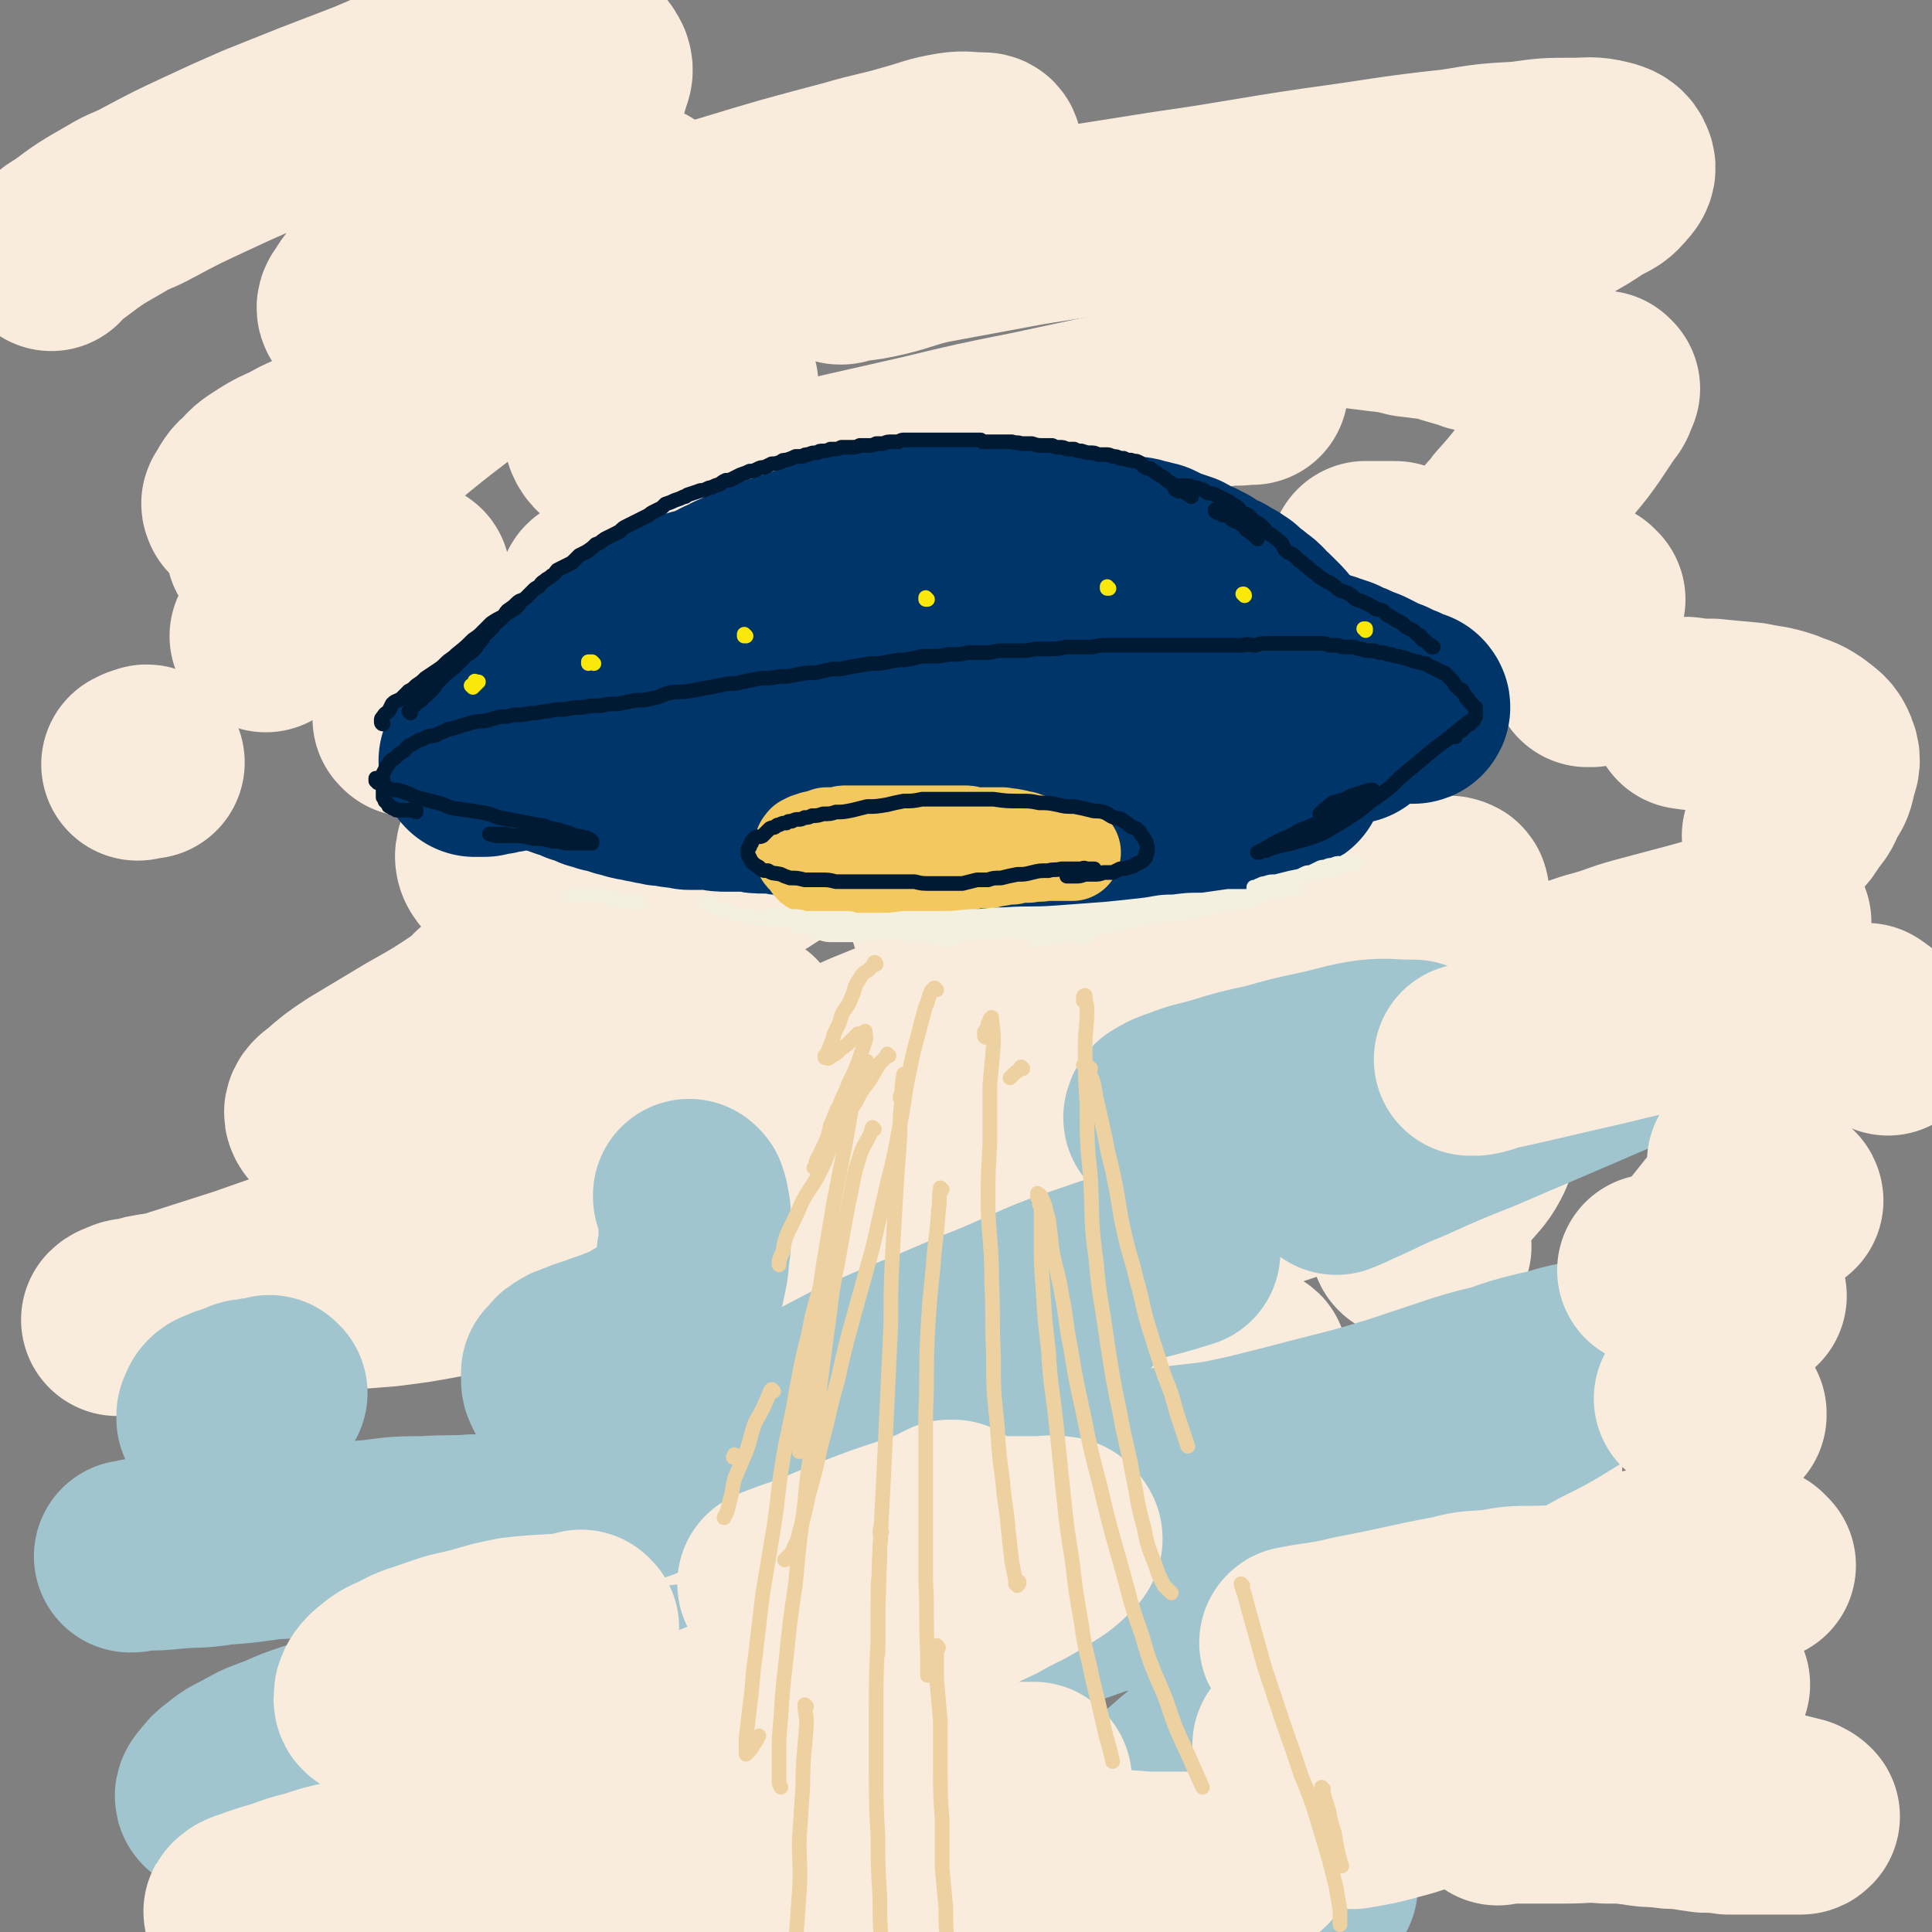 <svg viewBox='0 0 1054 1054' version='1.1' xmlns='http://www.w3.org/2000/svg' xmlns:xlink='http://www.w3.org/1999/xlink'><rect x="0" y="0" width="1054" height="1054" fill="#808080" stroke="none"/><g fill='none' stroke='rgb(249,236,220)' stroke-width='105' stroke-linecap='round' stroke-linejoin='round'><path d='M413,345c0,0 -1,-1 -1,-1 0,0 1,1 1,0 -10,-3 -10,-4 -20,-7 -11,-4 -11,-3 -22,-5 -10,-2 -10,-1 -20,-3 -7,-1 -7,-1 -15,-2 -4,-1 -5,0 -9,-1 -1,-1 -1,-1 -2,-2 -1,0 -1,0 -1,0 0,-1 1,-1 2,-2 7,-3 7,-3 14,-5 8,-4 8,-4 16,-7 9,-4 9,-4 19,-8 11,-4 11,-4 22,-7 9,-4 9,-4 19,-7 10,-3 10,-3 19,-7 8,-2 8,-3 16,-5 6,-2 6,-2 12,-3 3,-1 3,0 6,-1 1,0 1,0 2,0 0,0 0,0 0,0 -6,2 -6,3 -11,5 -9,4 -9,4 -18,8 -11,6 -11,6 -22,11 -12,6 -12,6 -25,12 -14,6 -13,6 -27,12 -14,7 -14,7 -28,13 -13,5 -13,5 -26,11 -11,4 -10,5 -22,9 -9,4 -9,4 -19,7 -3,1 -3,1 -6,2 '/><path d='M81,416c0,0 0,-1 -1,-1 0,0 0,0 -1,1 0,0 0,0 0,0 -1,0 -1,0 -2,0 -1,1 -1,1 -2,1 '/><path d='M226,316c0,-1 -1,-1 -1,-1 0,-1 1,0 1,0 -5,2 -5,2 -10,3 -10,3 -10,3 -19,6 -8,3 -8,3 -15,6 -6,3 -6,3 -12,5 -7,3 -7,3 -13,6 -6,3 -6,3 -12,6 '/><path d='M182,241c-1,0 -1,-1 -1,-1 -1,0 -1,1 -2,2 -4,1 -4,1 -7,2 -7,3 -7,3 -12,6 -7,3 -7,3 -12,6 -6,4 -7,4 -11,9 -4,3 -4,4 -7,9 -1,1 0,1 0,2 '/><path d='M289,447c0,-1 0,-2 -1,-1 -4,2 -5,2 -9,6 -6,5 -8,5 -10,11 -2,5 -1,7 3,11 5,4 7,4 14,5 12,2 12,2 24,1 17,-2 16,-4 33,-7 '/><path d='M712,341c-1,0 -1,0 -1,-1 0,0 0,1 0,1 0,0 0,0 0,0 -1,1 -1,2 -3,3 -3,3 -3,3 -7,7 -6,4 -6,4 -12,9 -6,6 -6,6 -13,11 -12,11 -12,11 -24,22 -10,10 -11,9 -19,20 -3,4 -3,5 -4,10 0,2 1,2 2,3 '/><path d='M868,366c-1,0 -1,-1 -1,-1 -1,0 0,0 0,0 0,1 -1,0 -1,1 '/><path d='M401,423c0,0 -1,-1 -1,-1 0,0 1,1 0,1 -5,-1 -5,-1 -11,-1 -1,-1 -2,-1 -2,-2 4,-3 5,-3 10,-6 10,-5 10,-5 20,-9 14,-6 14,-6 28,-11 16,-7 16,-6 32,-13 16,-6 16,-6 32,-12 11,-5 11,-5 23,-9 7,-2 7,-2 15,-4 7,-1 7,-1 15,-2 5,0 6,-1 10,0 2,1 3,3 2,5 -1,5 -1,6 -4,10 -5,7 -6,7 -12,13 -12,11 -12,11 -24,22 -9,8 -9,7 -18,15 -7,5 -7,5 -14,10 -3,3 -3,3 -6,7 0,1 -1,2 0,3 2,1 3,1 6,0 10,-1 10,-1 20,-4 8,-2 8,-2 16,-5 9,-4 9,-4 19,-9 13,-6 13,-6 26,-13 11,-6 12,-6 23,-11 10,-6 10,-6 20,-12 12,-6 12,-6 24,-13 13,-7 13,-7 26,-15 13,-7 13,-7 27,-15 12,-7 12,-7 24,-14 10,-6 10,-6 19,-12 6,-4 6,-4 12,-8 2,-1 2,-1 3,-3 0,0 1,-1 0,-1 -2,0 -3,0 -6,0 -5,0 -5,0 -10,0 '/><path d='M683,212c0,0 0,-1 -1,-1 -1,0 -1,1 -2,1 -7,1 -7,0 -14,1 -24,4 -24,4 -47,8 -28,6 -28,6 -56,12 -30,6 -30,6 -59,13 -22,5 -22,5 -44,10 -19,5 -19,5 -37,10 -15,3 -15,3 -29,7 -3,1 -3,1 -7,3 '/><path d='M394,211c0,0 -1,-1 -1,-1 0,0 1,0 1,0 -12,2 -13,1 -26,4 -11,3 -11,3 -22,7 -8,4 -8,3 -15,8 -3,2 -5,4 -4,7 1,4 3,6 8,9 4,3 5,2 11,3 12,3 12,3 23,4 15,2 15,1 30,2 '/><path d='M875,212c0,0 -1,-1 -1,-1 0,0 0,1 0,1 0,1 1,1 0,2 -1,4 -2,4 -4,7 -4,6 -4,6 -8,12 -5,7 -5,7 -10,13 -7,9 -7,9 -14,17 -7,9 -7,9 -15,18 -2,3 -2,3 -5,6 '/><path d='M365,516c0,0 0,-1 -1,-1 -5,1 -5,1 -11,3 -22,4 -22,3 -44,9 -12,3 -12,3 -23,8 -5,1 -5,1 -10,3 0,0 -1,1 0,1 4,-1 5,0 10,-2 9,-4 8,-4 17,-8 12,-6 12,-6 23,-12 14,-7 14,-7 28,-13 14,-8 14,-7 28,-15 13,-6 13,-6 25,-13 9,-5 9,-6 18,-11 5,-3 5,-3 10,-6 1,0 2,0 1,-1 -2,0 -3,-1 -6,0 -8,1 -8,1 -16,5 -11,4 -11,4 -22,10 -16,8 -16,8 -31,17 -20,11 -20,11 -39,22 -18,11 -18,12 -36,23 -14,9 -14,9 -29,17 -15,10 -15,10 -31,19 -15,9 -15,9 -30,18 -9,6 -9,6 -17,13 -3,2 -5,4 -4,6 1,3 4,3 9,3 9,0 10,0 19,-3 21,-5 21,-6 42,-13 '/><path d='M517,501c0,-1 -1,-1 -1,-1 0,-1 0,0 1,0 10,-2 10,-2 20,-4 15,-2 15,-3 31,-4 13,-1 13,-2 26,0 7,1 10,1 14,6 4,6 4,10 1,18 -4,10 -7,10 -15,19 -9,11 -9,11 -20,21 -12,11 -13,10 -26,20 -13,10 -13,9 -26,19 -9,8 -9,8 -17,15 -5,5 -5,5 -9,10 -1,1 -3,3 -2,3 4,2 6,2 10,1 9,-2 9,-4 17,-8 13,-5 13,-5 25,-11 16,-7 15,-7 31,-15 '/><path d='M743,505c0,0 -1,0 -1,-1 4,-2 5,-1 9,-3 9,-4 9,-4 18,-8 9,-3 9,-3 18,-6 2,0 3,-1 5,0 1,0 1,2 0,2 -8,8 -8,8 -17,14 -14,11 -14,10 -28,21 -11,7 -11,8 -22,15 -10,7 -10,7 -20,14 -8,5 -9,4 -16,10 -4,4 -4,4 -7,8 -1,2 -1,4 0,5 4,4 6,3 11,4 9,1 9,1 18,0 12,-2 12,-3 23,-5 '/><path d='M897,536c0,0 -1,-1 -1,-1 0,0 1,1 1,1 0,0 0,1 0,1 -1,3 0,4 -1,6 -4,6 -4,6 -9,11 -5,6 -5,6 -11,11 -6,6 -6,6 -11,11 -5,4 -5,4 -9,8 '/><path d='M483,658c0,0 -1,0 -1,-1 0,0 1,1 1,1 -31,6 -32,6 -63,11 -32,5 -32,5 -63,10 -27,5 -27,5 -54,9 -16,3 -16,4 -32,7 -14,2 -14,2 -28,4 -16,3 -16,3 -32,5 -12,1 -12,1 -25,2 -7,1 -7,0 -15,1 -8,0 -8,0 -15,0 -9,1 -9,1 -17,1 -9,1 -9,1 -17,1 -9,1 -9,1 -18,2 -9,2 -9,2 -17,3 -7,1 -7,1 -13,3 -4,0 -4,0 -8,2 -1,0 -2,1 -2,1 0,0 1,0 2,0 9,-2 9,-2 17,-4 25,-8 25,-8 50,-16 40,-14 40,-14 80,-28 40,-14 40,-14 80,-29 30,-11 30,-11 61,-23 30,-12 30,-12 61,-24 30,-12 29,-12 59,-25 27,-11 27,-11 54,-22 23,-10 23,-10 47,-19 18,-6 18,-6 37,-10 13,-3 13,-3 27,-4 8,-1 9,-2 16,0 3,0 5,2 5,5 -1,5 -2,6 -5,11 -6,8 -6,8 -14,16 -9,9 -10,9 -20,17 -11,9 -11,10 -22,19 -12,8 -12,9 -25,17 -11,6 -11,6 -23,11 -9,4 -9,4 -19,7 -9,2 -9,2 -18,3 -10,1 -10,1 -21,1 -6,0 -6,0 -13,0 '/><path d='M261,560c-1,0 -1,0 -1,-1 -1,0 0,0 0,-1 0,-5 -1,-6 1,-9 3,-5 4,-4 9,-7 7,-4 8,-4 15,-7 8,-3 8,-3 16,-6 7,-3 7,-3 15,-5 6,-1 6,-1 13,-2 4,-1 4,-1 9,-1 2,0 2,0 4,0 0,0 0,0 0,0 0,2 0,2 -1,3 -5,5 -6,4 -11,8 -7,5 -7,5 -14,10 -7,4 -7,4 -14,9 -6,4 -6,4 -13,7 -6,4 -6,3 -11,7 -3,2 -3,2 -5,5 -1,1 -1,2 0,2 6,2 7,2 14,2 11,0 11,-1 22,-3 16,-2 16,-2 32,-4 19,-2 19,-2 39,-4 14,-1 14,-1 28,-3 '/><path d='M532,537c0,0 -1,-1 -1,-1 12,-3 13,-3 26,-5 22,-5 22,-6 44,-9 14,-3 15,-3 29,-3 10,-1 11,-2 20,0 5,1 7,1 10,5 2,3 2,5 0,9 -3,8 -5,8 -11,15 -9,11 -10,11 -20,21 -13,13 -13,13 -26,25 -12,13 -13,13 -25,25 -11,11 -11,11 -21,22 -8,9 -9,8 -15,17 -4,6 -4,7 -5,14 0,4 -1,6 2,9 3,5 5,5 11,6 10,1 10,0 19,-1 14,-3 14,-4 27,-7 16,-5 16,-5 32,-10 19,-5 19,-5 37,-11 18,-5 18,-5 36,-11 17,-6 17,-6 34,-11 14,-5 14,-5 28,-10 10,-3 10,-3 21,-5 7,-2 7,-2 14,-2 3,0 3,0 6,1 1,0 1,1 2,2 0,3 1,4 0,6 -4,8 -5,8 -10,14 -6,6 -6,5 -12,11 -5,5 -5,5 -10,10 -3,4 -3,4 -5,8 -2,2 -2,2 -2,4 0,2 0,3 1,3 4,2 5,2 10,2 2,1 2,0 5,0 '/><path d='M945,660c-1,0 -1,-1 -1,-1 0,0 0,0 0,0 0,1 0,0 0,1 -1,1 -1,1 -2,2 -2,2 -2,2 -4,4 -4,5 -4,5 -8,10 -5,7 -5,7 -10,14 -2,3 -2,4 -5,7 '/><path d='M455,792c0,0 0,-1 -1,-1 -6,1 -6,2 -12,3 -26,7 -27,5 -52,13 -18,5 -18,5 -35,12 -11,5 -11,5 -23,11 -6,3 -7,3 -12,8 -2,2 -3,4 -2,6 1,3 2,4 6,5 8,2 8,2 17,2 13,-1 13,-1 26,-2 16,-2 16,-2 32,-6 19,-4 19,-3 38,-9 21,-6 21,-6 42,-14 21,-7 21,-8 41,-16 20,-8 20,-8 40,-16 19,-7 19,-7 38,-15 16,-7 16,-7 33,-13 13,-6 13,-6 26,-10 9,-3 9,-3 18,-6 3,-1 4,0 7,-1 1,0 1,0 1,1 -3,3 -3,4 -8,7 -8,6 -8,6 -17,11 -12,7 -12,7 -24,14 -13,7 -13,7 -27,14 -16,8 -16,7 -31,15 -15,8 -15,8 -30,16 -13,6 -13,7 -26,13 -9,5 -9,5 -18,9 -5,2 -5,2 -9,4 -1,1 -1,2 -1,2 6,1 7,2 12,2 10,-1 10,-2 20,-5 14,-4 14,-4 28,-8 16,-5 16,-5 33,-10 18,-6 18,-6 36,-11 20,-6 20,-6 39,-11 20,-4 20,-4 41,-8 19,-4 19,-5 38,-7 17,-3 17,-3 34,-4 13,-1 13,-1 27,-1 6,0 6,-1 12,1 6,1 6,1 12,3 4,2 5,1 7,4 2,2 2,4 1,6 -3,7 -4,7 -9,14 -7,8 -8,8 -16,16 -5,5 -5,4 -11,9 -4,4 -5,4 -9,8 -2,4 -2,4 -4,8 -1,1 0,1 0,2 '/><path d='M897,855c0,0 -1,-1 -1,-1 0,0 1,0 0,0 -2,1 -2,0 -4,1 -7,1 -7,1 -14,3 -9,3 -9,3 -17,6 -9,4 -9,4 -19,7 '/></g>
<g fill='none' stroke='rgb(160,197,207)' stroke-width='105' stroke-linecap='round' stroke-linejoin='round'><path d='M259,836c-1,0 -1,-1 -1,-1 0,0 0,0 0,0 -12,1 -13,0 -26,1 -14,0 -14,0 -29,2 -14,1 -14,1 -28,2 -14,2 -14,1 -28,2 -14,2 -14,2 -27,3 -12,2 -12,1 -24,2 -10,1 -10,1 -20,1 -3,1 -3,1 -5,1 '/><path d='M148,760c0,0 -1,0 -1,-1 0,0 0,1 -1,1 -1,0 -1,0 -2,0 -3,0 -3,0 -6,1 -4,0 -4,0 -7,2 -4,1 -4,1 -7,2 -3,2 -4,1 -6,3 -1,1 -1,2 -2,4 0,1 0,1 0,2 1,1 2,1 4,1 '/><path d='M377,653c0,0 -1,0 -1,-1 0,0 0,1 0,1 0,0 0,0 0,0 0,0 0,0 0,0 1,0 0,-1 0,-1 0,0 0,0 1,1 0,1 1,2 1,4 1,4 1,4 1,9 0,4 0,4 0,9 0,5 0,5 -1,9 0,5 0,5 -1,10 -1,5 -1,5 -2,9 -1,4 0,4 -2,8 -2,2 -2,2 -4,5 -3,2 -3,2 -6,4 -4,2 -3,2 -8,4 -5,3 -5,3 -10,6 -5,2 -5,2 -10,4 -6,2 -6,2 -11,4 -4,1 -4,1 -8,3 -4,1 -4,1 -7,3 -2,1 -1,1 -3,3 -1,1 -1,1 -2,2 0,1 0,2 0,3 0,2 0,2 1,4 1,2 1,2 3,4 2,3 2,3 4,6 1,2 1,2 3,4 1,2 1,2 2,4 0,2 0,2 0,4 0,4 0,4 0,7 0,3 0,4 -1,7 -1,3 -2,3 -3,6 -1,3 -1,3 -1,7 -1,2 -1,2 -1,5 1,2 1,3 3,4 4,2 4,2 9,2 8,-1 8,-1 16,-3 11,-3 11,-4 23,-8 '/><path d='M772,577c0,0 0,-1 -1,-1 -1,0 -1,0 -3,0 -10,0 -10,-1 -21,0 -13,2 -13,3 -27,6 -14,3 -14,3 -28,7 -14,3 -14,3 -27,7 -10,3 -10,2 -20,6 -6,2 -6,2 -11,5 -1,1 -1,1 -1,2 -1,1 0,1 0,1 '/><path d='M935,557c-1,0 -1,-1 -1,-1 -1,0 -1,1 -2,1 -7,3 -7,3 -13,5 -12,5 -12,5 -24,10 -16,6 -16,6 -32,13 -28,12 -28,12 -56,24 -20,8 -20,8 -40,17 -15,6 -15,7 -29,13 -4,2 -4,2 -9,4 '/><path d='M646,683c0,0 0,-1 -1,-1 0,0 1,1 1,1 -25,8 -26,6 -51,15 -27,9 -26,10 -52,21 -23,9 -23,10 -46,19 -14,6 -14,6 -28,12 -17,9 -17,9 -35,18 -13,7 -13,7 -26,15 -9,5 -8,5 -17,11 '/><path d='M591,709c0,0 0,-1 -1,-1 0,0 1,0 1,0 0,0 -1,0 -1,0 -3,3 -3,4 -5,7 -5,6 -5,6 -9,12 -5,6 -5,6 -10,13 -5,7 -6,6 -10,14 -3,6 -4,6 -6,13 -1,5 -1,5 0,10 1,5 1,6 5,9 6,5 7,5 14,8 9,4 9,4 19,5 13,2 13,1 26,1 17,-1 17,-1 33,-3 18,-2 18,-2 36,-6 20,-5 20,-5 39,-10 20,-5 20,-5 40,-11 18,-6 18,-6 36,-12 10,-3 10,-3 19,-5 11,-4 11,-4 23,-7 10,-2 10,-3 20,-5 6,-1 6,0 12,-1 1,0 3,-1 3,0 0,1 -1,2 -2,4 -7,5 -7,5 -15,9 -16,10 -16,10 -32,18 -18,10 -18,10 -35,19 -18,9 -18,10 -36,19 -20,10 -20,10 -40,19 -20,9 -21,9 -41,17 -20,8 -20,8 -41,15 -18,7 -18,7 -36,13 -17,6 -17,6 -34,11 -18,5 -18,5 -37,10 -18,4 -18,4 -36,7 -20,4 -20,4 -39,7 -20,2 -20,2 -41,5 -19,2 -19,2 -39,4 -20,2 -20,2 -40,4 -19,1 -19,1 -38,3 -13,2 -13,2 -26,3 -13,2 -13,2 -26,4 -16,3 -16,3 -33,7 -9,2 -9,2 -18,4 -9,3 -9,3 -19,6 -9,3 -9,3 -18,7 -8,3 -9,3 -16,7 -7,4 -7,3 -13,8 -4,3 -4,3 -7,7 -1,1 -3,3 -1,4 6,4 8,5 16,6 15,1 15,0 30,-1 16,-1 16,-1 33,-3 15,-3 16,-2 31,-6 25,-5 25,-5 49,-12 13,-4 12,-4 25,-8 7,-3 7,-3 15,-5 3,-1 3,-1 6,-2 0,0 0,0 0,0 0,0 -1,0 -2,0 -5,1 -6,1 -11,3 -7,1 -7,2 -13,3 -7,2 -7,2 -13,3 -4,0 -4,0 -7,1 0,0 -1,0 -1,0 5,-2 6,-2 12,-4 10,-4 10,-4 21,-7 17,-6 17,-6 33,-11 21,-6 21,-6 42,-12 25,-7 24,-8 49,-15 28,-8 28,-8 55,-15 28,-7 28,-7 56,-13 28,-5 28,-6 56,-11 27,-4 27,-5 54,-8 24,-3 24,-4 47,-5 17,-2 17,-2 34,-1 11,0 11,0 22,2 5,1 7,1 9,5 2,2 1,5 -1,8 -6,9 -7,9 -15,16 -13,12 -13,12 -27,22 -15,12 -15,12 -31,23 -15,11 -16,10 -31,21 -14,11 -14,11 -26,22 -10,10 -11,9 -19,21 -6,8 -6,9 -8,19 -2,6 -1,8 2,14 3,6 5,7 11,9 10,3 11,2 22,3 16,0 16,0 31,-3 18,-2 18,-3 36,-8 6,-1 6,-1 13,-3 '/></g>
<g fill='none' stroke='rgb(249,236,220)' stroke-width='105' stroke-linecap='round' stroke-linejoin='round'><path d='M318,888c0,0 -1,-1 -1,-1 0,0 1,1 1,1 -18,2 -19,1 -37,3 -10,2 -10,2 -20,5 -11,3 -11,2 -22,6 -11,4 -11,3 -20,8 -7,3 -7,3 -13,8 -2,2 -3,3 -4,6 0,2 -1,4 1,5 5,2 6,2 12,2 11,0 11,0 21,-2 24,-5 24,-6 47,-13 19,-6 18,-7 36,-13 '/><path d='M423,865c0,-1 -1,-1 -1,-1 4,-2 5,-2 10,-4 18,-6 18,-7 36,-14 13,-5 13,-5 25,-9 9,-3 9,-3 18,-6 4,-2 4,-1 8,-3 0,0 1,0 1,-1 -1,0 -1,0 -2,0 -4,2 -4,2 -8,4 -5,2 -5,2 -11,4 -4,2 -4,2 -9,4 -3,1 -3,1 -5,2 -1,1 -1,1 -2,1 0,1 -1,1 0,1 2,1 2,1 5,1 6,0 6,-1 12,-2 8,-1 8,-1 16,-2 9,-1 9,-1 18,-2 9,-1 9,-1 17,-2 8,0 8,0 15,0 6,0 6,-1 12,0 2,0 2,1 3,2 1,1 1,2 0,3 -6,6 -7,7 -14,11 -12,8 -13,7 -25,14 -15,7 -15,7 -29,15 -18,9 -18,9 -36,17 -20,11 -20,11 -41,21 -21,9 -21,9 -41,17 -20,8 -20,7 -39,15 -16,6 -16,6 -31,13 -11,5 -11,5 -22,12 -5,3 -6,3 -10,8 -1,1 -2,2 -1,3 4,2 5,2 10,2 11,0 11,0 22,-2 17,-2 17,-3 34,-6 '/><path d='M708,897c0,0 -2,-1 -1,-1 15,-3 16,-2 32,-6 27,-5 27,-6 54,-11 11,-3 11,-2 22,-3 11,-2 11,-2 22,-2 8,0 9,-1 16,1 3,0 5,1 5,4 0,3 -2,5 -6,8 -14,10 -14,9 -30,17 -16,8 -16,8 -33,15 -14,6 -14,6 -29,11 -12,4 -12,4 -25,8 -9,4 -9,4 -19,8 -5,2 -5,2 -11,5 -1,0 -1,0 -2,1 '/><path d='M935,919c0,0 -1,-1 -1,-1 0,0 0,0 0,1 0,0 0,0 -1,0 -5,3 -5,3 -11,6 -9,4 -9,4 -18,8 -11,5 -10,5 -22,10 -12,5 -12,5 -25,10 -22,8 -22,7 -44,15 -14,4 -14,4 -28,8 -12,4 -12,5 -24,8 -11,3 -11,3 -23,5 '/><path d='M565,971c0,0 -1,-1 -1,-1 -5,0 -5,0 -10,0 -23,0 -23,-2 -45,-1 -23,0 -23,1 -45,3 -23,2 -23,1 -47,4 -24,3 -24,3 -49,7 -24,4 -24,4 -48,8 -19,4 -19,5 -38,10 -15,3 -15,3 -30,7 -17,4 -17,4 -34,8 -15,4 -15,4 -30,8 -9,2 -9,2 -18,5 -8,2 -8,2 -16,5 -7,2 -7,2 -13,4 -4,2 -4,1 -8,3 -1,1 -3,2 -2,2 4,2 6,3 13,2 17,-1 17,-2 34,-4 21,-4 21,-4 41,-7 37,-5 37,-5 74,-8 25,-3 25,-2 51,-4 27,-1 27,0 54,-1 27,-1 27,-1 54,-1 24,-1 24,-1 49,-1 21,-1 21,-1 42,-1 17,0 17,0 34,0 14,0 14,0 27,0 10,0 10,0 21,1 7,0 7,0 14,0 6,0 6,0 11,0 4,0 5,0 9,0 5,-1 6,-1 11,-1 5,-1 5,-2 9,-3 4,-1 4,-1 8,-2 '/><path d='M817,987c0,0 -1,-1 -1,-1 1,0 2,0 3,0 7,0 7,0 14,0 11,0 11,0 21,0 11,0 11,-1 22,0 9,0 9,0 17,1 6,1 6,1 12,1 6,1 6,1 12,1 6,1 6,1 13,2 6,0 6,0 13,1 6,0 6,0 13,0 6,0 6,0 12,0 4,0 4,0 8,0 3,0 3,0 6,0 1,0 1,0 2,-1 0,0 0,0 0,0 -1,-1 -1,-1 -3,-2 -4,-1 -4,-1 -8,-2 -5,0 -5,0 -10,0 -4,0 -4,0 -9,0 -4,0 -4,0 -8,0 -3,1 -3,1 -6,1 '/><path d='M960,854c-1,-1 -1,-1 -1,-1 -1,-1 -1,0 -1,-1 -5,-1 -5,-1 -10,-2 -7,-2 -7,-3 -15,-4 -6,-1 -6,-1 -12,-2 -1,0 -1,0 -1,0 '/><path d='M944,772c0,-1 -1,-1 -1,-1 0,0 1,0 1,0 -1,0 -1,0 -2,0 -3,-2 -3,-2 -7,-3 -5,-2 -5,-2 -9,-4 -2,-1 -2,0 -4,-1 0,0 0,0 0,0 '/><path d='M955,707c0,0 0,-1 -1,-1 0,0 0,0 -1,0 -2,0 -2,0 -4,-1 -8,-2 -8,-2 -16,-5 -9,-2 -9,-2 -18,-4 -5,-1 -5,-1 -10,-2 -1,0 -1,0 -3,-1 0,0 0,0 0,0 '/><path d='M975,655c0,0 0,-1 -1,-1 0,0 1,1 1,1 0,0 0,-1 -1,-1 -1,0 -1,0 -2,-1 -2,-2 -1,-2 -3,-4 -3,-2 -3,-2 -5,-4 -3,-2 -3,-2 -6,-4 -2,-2 -2,-2 -4,-3 -2,-2 -1,-2 -3,-4 0,0 0,0 0,0 '/><path d='M1030,567c0,0 -1,-1 -1,-1 0,0 0,0 0,0 0,-1 -1,-1 -1,-1 -2,-2 -2,-3 -4,-4 -3,-3 -3,-3 -6,-5 '/><path d='M975,548c0,0 -1,-1 -1,-1 0,0 1,0 0,0 -2,1 -2,0 -5,0 -11,1 -11,1 -23,3 -18,2 -18,2 -36,4 -17,3 -17,3 -33,7 -13,3 -13,3 -26,6 -17,4 -17,4 -35,8 -5,1 -5,2 -11,3 -1,0 -1,0 -3,0 0,0 0,0 0,0 '/><path d='M913,533c-1,0 -2,-1 -1,-1 0,-1 1,0 2,-1 5,-3 5,-3 10,-5 6,-3 7,-3 13,-6 6,-3 6,-3 12,-6 7,-4 7,-3 13,-7 3,-1 3,-1 6,-3 0,-1 1,-1 0,-1 -6,0 -7,0 -14,1 -15,3 -15,4 -30,8 -15,4 -15,4 -30,8 -11,3 -11,4 -22,7 -8,2 -8,3 -17,5 -4,2 -4,2 -9,3 -1,0 -1,0 -1,0 0,0 0,0 0,0 '/><path d='M971,457c0,0 -1,0 -1,-1 0,0 1,0 2,0 2,-2 2,-2 3,-4 4,-4 4,-4 7,-9 3,-4 4,-4 6,-10 3,-5 4,-5 5,-11 1,-5 3,-6 1,-11 -2,-5 -3,-5 -8,-9 -6,-4 -6,-3 -13,-6 -9,-3 -9,-2 -18,-4 -11,-1 -11,-1 -21,-2 -7,0 -7,0 -14,-1 '/><path d='M867,327c-1,-1 -1,-1 -1,-1 -1,-1 0,0 0,0 -1,0 -2,0 -4,-1 -3,-1 -3,-1 -7,-2 -6,-2 -6,-2 -12,-3 -6,-1 -6,-1 -13,-2 -6,0 -6,-1 -13,-1 -6,0 -6,0 -11,0 '/><path d='M804,183c0,0 -1,-1 -1,-1 0,0 1,1 1,1 -3,-1 -3,-2 -6,-2 -7,-2 -7,-2 -13,-4 -8,-1 -8,-1 -16,-2 -8,-2 -8,-2 -17,-3 -8,-1 -8,-1 -16,-2 -5,-1 -5,-1 -10,-1 -1,0 -2,0 -2,0 0,-1 1,-2 2,-2 6,-3 7,-3 14,-5 8,-4 8,-3 17,-7 11,-4 11,-4 22,-8 13,-5 13,-5 25,-10 13,-6 13,-6 25,-11 12,-6 12,-6 23,-11 9,-5 9,-5 18,-11 6,-3 7,-3 11,-8 2,-2 3,-4 2,-6 -1,-3 -3,-4 -7,-5 -8,-2 -9,-1 -18,-1 -14,0 -14,0 -28,2 -18,1 -18,1 -36,4 -37,4 -37,5 -74,10 -41,6 -41,7 -83,13 -38,6 -38,6 -76,12 -27,5 -27,5 -54,10 -13,3 -13,4 -25,7 -9,2 -9,2 -18,3 -4,1 -5,2 -7,1 -1,-1 -1,-3 1,-5 4,-6 5,-6 11,-11 8,-6 8,-5 16,-11 6,-3 6,-3 12,-7 7,-4 6,-4 13,-9 8,-5 8,-5 16,-10 5,-3 5,-3 10,-7 2,-1 2,-2 2,-3 0,-2 -1,-2 -3,-2 -8,0 -8,-1 -15,0 -12,2 -12,3 -23,6 -17,5 -17,4 -34,9 -34,9 -34,9 -67,19 -28,8 -28,8 -56,17 -23,6 -23,6 -45,13 -14,4 -14,4 -29,8 -11,4 -11,4 -23,7 -11,4 -11,4 -23,7 -9,2 -9,2 -17,3 -5,0 -6,1 -9,0 -2,-1 -2,-3 0,-5 4,-7 5,-7 11,-13 8,-8 9,-8 18,-16 11,-9 11,-9 23,-18 12,-10 12,-10 24,-21 13,-10 13,-10 25,-20 9,-8 9,-8 17,-16 5,-5 5,-5 8,-10 3,-3 3,-4 4,-8 1,-3 2,-4 1,-7 -2,-4 -3,-5 -7,-6 -6,-3 -7,-3 -14,-3 -20,1 -20,1 -40,5 -20,4 -20,5 -40,12 -13,4 -13,5 -26,10 -13,5 -13,5 -26,10 -15,6 -15,6 -30,12 -16,7 -16,7 -31,14 -15,7 -15,7 -30,15 -9,5 -10,4 -18,9 -14,8 -14,8 -26,17 -6,3 -5,4 -9,8 '/><path d='M351,110c0,0 -1,-1 -1,-1 0,0 1,1 1,1 -2,6 -1,7 -5,12 -7,11 -8,11 -17,20 -8,8 -9,8 -18,15 -19,16 -19,15 -39,31 -12,10 -12,10 -24,20 -17,13 -17,13 -34,27 -11,9 -11,9 -22,18 -13,11 -13,11 -25,22 -12,12 -12,12 -24,24 '/><path d='M224,393c0,0 -1,-1 -1,-1 1,0 2,0 3,0 2,0 2,0 4,0 4,0 4,-1 7,0 4,2 3,3 6,5 7,6 7,6 14,11 6,5 5,6 12,9 8,4 8,3 17,7 '/></g>
<g fill='none' stroke='rgb(0,53,106)' stroke-width='105' stroke-linecap='round' stroke-linejoin='round'><path d='M303,389c0,0 -1,-1 -1,-1 0,0 1,0 1,1 0,0 0,0 0,0 0,0 -1,-1 -1,-1 0,0 1,0 1,0 0,0 0,0 0,0 0,-1 0,-1 1,-1 1,-2 1,-2 2,-4 1,-2 2,-2 3,-4 1,-1 1,-2 2,-3 2,-2 2,-1 4,-3 2,-1 2,-2 3,-3 2,-2 2,-2 5,-4 2,-2 2,-2 4,-4 2,-2 2,-2 5,-3 2,-2 2,-2 4,-3 2,-2 2,-2 4,-4 2,-2 3,-1 5,-3 2,-1 2,-1 3,-3 2,-1 3,0 5,-2 2,-1 1,-1 3,-3 2,-1 2,-1 4,-2 2,-1 2,-1 4,-2 2,-1 2,0 4,-1 2,-1 2,-1 4,-2 2,-1 2,-1 4,-2 2,-1 2,-1 4,-2 2,0 2,0 4,-1 3,-1 3,-1 5,-2 2,-1 2,-1 5,-2 2,-2 2,-1 5,-2 2,-2 2,-2 5,-3 3,-2 3,-1 6,-2 4,-2 4,-2 7,-4 3,-1 3,-1 7,-2 2,-1 2,-1 5,-2 3,-1 3,-1 6,-2 3,-1 3,0 6,-1 2,-1 2,-2 5,-3 3,0 3,0 6,-1 2,0 2,-1 4,-1 2,-1 2,-1 5,-1 3,-1 3,-1 6,-2 2,0 2,0 5,-1 3,0 3,0 6,-1 2,0 2,0 4,-1 3,0 3,0 5,-1 3,0 3,0 5,0 3,-1 3,-1 5,-1 3,0 3,0 6,-1 2,0 2,0 5,0 2,-1 2,-1 5,-1 2,0 3,0 6,0 2,0 2,0 4,-1 3,0 3,0 6,0 2,0 2,0 4,0 1,0 1,0 2,0 3,0 3,0 6,0 3,0 3,0 6,0 3,0 3,0 7,0 2,1 2,1 5,1 3,0 3,0 5,0 5,1 5,1 9,2 3,0 3,0 7,1 3,0 3,0 6,1 3,0 3,0 6,1 3,0 3,0 5,0 4,1 4,1 8,2 3,1 3,1 6,1 2,1 2,1 4,1 3,1 3,0 6,1 2,1 2,1 4,1 2,1 2,1 4,1 2,1 2,1 4,2 2,1 2,1 5,2 3,1 3,1 6,2 2,1 2,1 5,3 1,1 1,1 3,1 3,2 3,1 5,3 2,1 2,1 5,3 2,1 2,0 4,2 2,1 2,1 4,2 1,1 1,1 3,2 1,1 1,2 2,3 2,1 2,1 4,2 1,1 1,1 2,2 1,1 1,0 3,2 1,1 1,1 2,3 2,1 2,1 4,3 1,1 1,1 3,3 2,2 2,2 4,5 2,2 2,2 4,4 3,2 3,2 5,4 2,3 2,3 5,5 2,2 2,2 4,4 2,2 2,2 5,4 2,2 2,2 4,4 1,1 1,1 2,3 2,2 2,2 3,4 1,1 1,1 2,2 1,1 1,1 1,2 1,1 1,1 1,2 1,0 1,0 1,1 0,1 0,1 1,1 0,1 0,1 0,2 0,0 0,0 0,1 1,0 1,0 1,1 0,0 0,0 0,1 0,0 1,0 1,1 0,0 0,0 0,0 0,1 0,1 0,1 0,0 0,0 0,0 0,0 0,0 0,1 0,0 0,0 0,0 0,0 -1,-1 -1,-1 0,0 0,0 1,1 0,0 0,0 0,0 -1,-1 -1,-1 -1,-1 0,0 0,0 0,-1 -1,-1 -1,-1 -2,-1 -1,-2 -1,-2 -2,-3 -1,-1 -1,-1 -2,-2 -1,-1 -1,-1 -2,-3 -1,-1 -1,-1 -2,-2 -1,-1 0,-1 -1,-2 -1,-1 -1,-1 -2,-2 -2,-2 -2,-2 -3,-4 -2,-1 -2,-1 -3,-2 -2,-2 -2,-2 -3,-4 -2,-1 -2,-1 -4,-2 -2,-1 -2,-2 -4,-3 -2,-2 -2,-1 -4,-3 -2,-1 -2,-1 -4,-3 -2,-1 -2,-1 -4,-2 -2,-2 -2,-2 -5,-4 -2,-1 -2,-1 -4,-2 -3,-2 -2,-2 -5,-4 -2,-1 -3,-1 -5,-2 -3,-1 -3,-2 -5,-3 -3,-1 -3,-1 -5,-2 -3,-1 -3,-1 -6,-2 -2,-1 -2,-1 -5,-2 -3,-1 -3,-1 -6,-3 -6,-2 -5,-2 -11,-4 -4,-1 -5,-1 -9,-2 -3,-1 -3,-1 -6,-1 -3,-1 -3,-1 -6,-2 -3,0 -3,0 -6,-1 -2,0 -2,-1 -5,-1 -3,-1 -3,-1 -6,-1 -2,0 -2,0 -5,-1 -2,0 -2,0 -5,-1 -3,0 -3,0 -6,0 -3,0 -3,0 -6,-1 -3,0 -3,0 -5,0 -4,0 -4,0 -7,0 -4,0 -4,0 -8,0 -5,0 -5,0 -11,0 -4,0 -4,0 -8,0 -2,0 -2,0 -4,0 -4,-1 -4,0 -7,0 -4,-1 -4,-1 -7,-1 -4,0 -4,0 -9,0 -4,0 -4,0 -7,0 -3,0 -3,0 -6,0 -3,0 -3,0 -7,0 -3,0 -3,0 -5,0 -3,1 -3,0 -6,1 -4,0 -4,0 -8,1 -3,0 -3,0 -7,0 -2,0 -2,0 -5,1 -3,0 -3,0 -5,0 -3,1 -3,1 -5,1 -2,1 -2,1 -4,1 -2,0 -2,1 -4,1 -3,0 -3,0 -6,1 -3,0 -3,0 -5,0 -2,1 -2,0 -3,1 -2,0 -2,0 -3,1 -2,0 -2,0 -4,1 -3,0 -3,0 -5,1 -2,0 -2,0 -4,1 -2,0 -2,0 -4,1 -1,0 -1,0 -3,0 -2,1 -2,1 -4,1 -1,1 -1,1 -2,1 -2,1 -2,1 -4,1 -2,1 -2,1 -5,2 -2,1 -2,2 -5,2 -2,1 -2,1 -4,1 -3,2 -3,2 -6,3 -3,1 -3,1 -6,2 -3,1 -3,1 -5,2 -3,1 -3,2 -6,3 -2,1 -2,1 -5,2 -2,1 -2,1 -5,2 -2,1 -2,1 -5,2 -2,0 -2,1 -4,1 -2,1 -2,1 -5,2 -2,1 -2,1 -4,3 -2,0 -2,0 -4,1 -2,2 -2,2 -4,3 -2,1 -2,1 -4,2 -2,2 -2,2 -4,3 -1,1 -1,1 -2,2 -1,1 -1,0 -2,1 -1,1 -1,1 -2,2 0,0 0,0 -1,1 0,0 0,0 -1,0 -1,1 -1,1 -1,1 -1,1 -1,1 -2,2 0,0 0,0 -1,1 -1,1 -1,1 -2,2 -2,2 -1,2 -3,3 -1,2 -1,1 -2,2 -1,1 -1,1 -1,2 -1,0 -1,0 -1,1 -1,0 -1,0 -1,1 -1,0 -1,0 -1,1 -1,0 -1,0 -1,0 -1,1 -1,1 -1,1 -1,1 -1,1 -2,1 0,1 0,1 -1,2 0,0 0,0 -1,0 0,1 0,1 -1,1 0,1 0,1 0,1 -1,0 0,0 -1,1 0,0 0,0 0,0 0,0 0,0 0,0 0,1 0,1 0,1 0,0 0,0 0,0 0,0 0,0 0,1 1,0 1,0 1,0 1,1 1,1 1,1 1,1 1,0 2,1 1,0 1,0 1,1 1,1 1,1 2,2 1,1 1,0 2,1 1,1 1,1 2,1 1,2 1,1 3,2 1,1 1,2 3,3 2,1 2,1 4,2 2,1 2,1 5,2 2,0 2,0 5,1 1,1 1,1 3,2 2,0 2,0 4,1 2,1 2,1 4,2 2,0 2,0 4,1 2,1 2,1 5,1 2,1 2,1 5,2 2,0 2,0 4,1 3,1 3,1 5,1 3,1 3,1 5,1 3,1 3,1 5,1 3,1 3,1 6,1 3,0 3,1 6,1 3,0 3,0 6,1 4,0 4,0 7,0 3,0 3,0 7,0 3,1 3,1 6,1 4,0 4,0 7,0 4,0 4,0 7,0 3,1 3,1 7,1 3,0 3,0 6,0 4,1 4,1 7,1 5,0 5,0 9,1 4,0 4,0 7,1 4,0 4,0 7,0 4,1 4,1 8,1 4,1 4,1 8,1 4,1 4,1 8,1 3,1 3,1 7,1 3,1 3,1 7,1 4,1 4,1 8,2 4,0 4,0 8,1 4,0 4,0 8,0 4,1 4,1 8,1 4,0 4,0 7,0 2,0 2,0 5,0 3,0 3,0 7,0 4,0 4,0 8,0 4,0 4,0 9,0 4,0 4,0 8,0 3,0 3,0 7,0 4,0 4,0 7,0 4,0 4,0 7,0 4,0 4,0 8,-1 3,0 3,0 7,0 3,0 3,0 6,-1 4,0 4,0 7,-1 4,0 4,0 7,-1 4,0 4,0 8,-1 3,0 3,0 7,-1 3,0 3,0 6,-1 3,0 3,0 6,-1 3,0 3,0 6,0 3,-1 3,-1 6,-1 2,-1 2,-1 5,-1 3,-1 3,-1 5,-2 2,0 2,0 5,-1 2,-1 2,-1 5,-1 2,-1 2,-1 4,-2 2,-1 2,-1 5,-2 2,-1 2,-1 3,-1 2,-1 2,-1 3,-2 1,0 1,-1 1,-1 1,0 1,0 1,0 1,-1 1,-1 1,-1 1,0 1,0 1,0 0,0 0,0 1,-1 0,0 0,0 0,0 0,0 0,0 1,0 0,0 0,-1 0,-1 0,0 0,0 0,0 0,0 0,0 0,-1 0,0 0,0 0,0 0,-1 0,-1 -1,-1 0,-1 0,-2 -1,-3 -2,-2 -2,-2 -4,-3 -2,-2 -2,-3 -5,-4 -3,-3 -3,-3 -7,-5 -4,-2 -4,-2 -8,-4 -5,-2 -5,-2 -10,-3 -9,-3 -9,-3 -17,-6 -10,-2 -10,-2 -20,-4 -8,-2 -8,-2 -17,-3 -8,-1 -8,-1 -16,-1 -8,-1 -8,-1 -17,-2 -9,-1 -9,-1 -17,-1 -15,-2 -15,-2 -30,-3 -11,0 -11,0 -22,0 -10,-1 -10,-1 -20,-1 -10,0 -10,0 -19,0 -11,1 -11,1 -22,2 -10,1 -10,0 -20,1 -8,1 -8,2 -16,3 -7,1 -7,2 -15,3 -6,1 -6,1 -12,3 -5,1 -5,1 -9,3 -3,1 -3,1 -5,2 -1,0 -1,0 -2,0 0,0 0,0 0,1 0,0 -1,0 0,0 1,1 2,2 4,2 6,1 6,1 12,0 8,-1 7,-1 15,-2 9,-2 9,-2 18,-2 10,-2 10,-1 21,-3 12,-1 12,-1 24,-2 13,-1 13,-1 26,-3 12,-1 12,-1 25,-2 8,0 8,0 15,-1 10,0 10,0 21,-1 11,0 11,0 22,-1 12,0 12,0 23,-1 7,0 7,0 14,-1 6,0 6,0 12,-1 2,0 2,0 4,0 '/><path d='M396,367c0,-1 -1,-1 -1,-1 0,0 0,0 0,0 0,0 0,0 -1,0 0,0 0,0 -1,0 0,0 0,0 -1,0 -1,0 -1,0 -2,1 0,0 0,0 -1,0 -1,0 -1,0 -2,1 -1,0 -1,0 -2,0 -3,0 -3,0 -5,1 -1,0 -1,0 -3,0 -2,0 -2,0 -3,1 -2,0 -2,0 -3,1 -2,0 -2,0 -3,0 -2,1 -2,1 -4,1 -2,1 -2,1 -4,1 -2,1 -2,1 -4,2 -1,1 -1,1 -3,2 -2,0 -2,0 -4,1 -2,1 -2,1 -4,2 -2,1 -2,0 -4,1 -1,1 -1,1 -2,1 -1,1 -1,0 -1,1 -3,1 -3,1 -6,2 -3,1 -3,1 -5,2 -2,1 -2,1 -5,1 -1,1 -1,1 -3,2 -1,0 -1,0 -3,1 -1,0 -1,0 -2,1 -1,1 -2,0 -3,1 -2,1 -2,1 -4,2 -2,0 -2,0 -4,1 -1,0 0,1 -1,1 -2,1 -2,1 -4,1 -1,1 -1,1 -2,1 0,1 0,0 -1,1 -1,0 -1,0 -1,1 -1,0 -1,0 -2,1 -1,0 -1,0 -2,1 -1,0 -1,0 -2,1 -1,0 -1,0 -2,1 -1,0 -1,0 -2,1 -1,0 -1,0 -1,0 -2,1 -2,1 -3,1 -2,1 -2,1 -3,1 0,1 0,1 -1,1 -1,1 -1,1 -2,1 -1,1 -1,0 -2,1 -1,0 -1,0 -2,1 -1,0 -1,0 -2,0 0,0 0,0 -1,1 -1,0 -1,0 -2,0 0,0 0,0 -1,0 -1,1 -1,1 -1,1 -1,0 -1,0 -2,0 0,0 0,1 -1,1 0,0 0,0 0,0 -1,0 -1,0 -1,0 0,0 0,0 0,0 0,0 0,0 0,0 1,0 1,0 2,0 0,0 0,0 0,0 1,0 1,0 2,0 2,0 2,0 4,-1 3,0 3,0 6,-1 2,0 2,0 5,-1 3,0 3,0 6,-1 2,0 2,0 4,-1 2,0 2,0 3,-1 0,0 0,0 1,0 6,-1 6,-1 12,-3 3,0 3,0 6,-1 3,0 3,0 6,-1 4,0 4,0 8,-1 4,-1 4,-1 8,-1 4,-1 4,-1 8,-1 5,-1 5,-1 10,-2 4,-1 4,-2 9,-3 5,-1 5,-1 10,-2 6,-1 6,-1 11,-2 5,-1 5,-2 10,-3 5,-1 5,-1 9,-2 5,-1 5,-1 10,-2 4,0 4,-1 8,-1 5,-1 5,-1 9,-2 5,-1 5,-1 10,-1 4,-1 4,-1 8,-2 4,0 4,0 8,-1 5,0 5,0 9,-1 5,0 5,0 9,0 4,0 4,0 9,-1 4,0 4,0 8,0 3,0 3,0 7,-1 4,0 4,0 9,0 3,0 3,0 7,0 4,0 4,0 8,-1 3,0 3,0 7,0 3,0 3,0 7,0 1,0 1,0 2,0 4,0 4,0 8,0 3,0 3,0 7,0 4,0 4,0 7,0 3,0 3,0 5,0 3,0 3,0 6,0 5,0 5,0 9,0 2,0 2,0 4,0 4,0 4,0 9,0 3,0 3,0 7,1 3,0 3,0 7,0 3,0 3,0 7,0 4,0 4,0 7,0 2,0 2,0 5,0 2,-1 2,-1 4,-1 2,0 2,0 4,0 2,0 2,0 5,0 3,0 3,0 6,0 3,0 3,0 6,0 3,0 3,0 7,0 3,0 3,0 6,0 3,0 3,0 6,0 2,0 2,0 4,0 3,0 3,0 6,0 3,0 3,0 5,1 3,0 3,0 6,0 2,0 3,0 5,0 3,1 3,1 5,1 3,0 3,0 5,0 3,0 3,1 6,1 3,0 3,0 5,0 3,1 3,1 6,1 3,0 3,0 5,0 3,1 3,0 6,1 2,0 2,0 4,0 2,0 2,0 4,0 2,1 2,1 4,1 2,0 2,0 3,0 2,1 2,0 4,1 1,0 1,0 2,0 1,0 1,0 1,0 1,0 1,0 2,0 0,0 0,0 1,1 0,0 0,0 0,0 1,0 1,0 1,0 1,0 1,0 1,0 0,0 0,0 0,0 0,0 0,0 1,0 0,1 0,1 0,1 1,0 1,0 1,0 1,0 1,0 1,1 1,0 1,0 1,0 1,0 1,0 2,0 0,1 0,1 1,1 1,0 1,0 1,0 1,1 1,1 2,1 0,0 0,0 1,0 1,0 1,0 1,0 1,0 1,0 1,0 0,0 0,0 1,0 0,0 0,0 0,0 0,0 0,0 0,0 0,0 0,0 0,0 1,0 0,-1 0,-1 0,0 0,1 0,1 -1,0 -1,0 -1,-1 -1,0 -1,0 -2,0 0,-1 0,-1 -1,-1 -1,-1 -1,-1 -2,-1 -1,-1 -1,-1 -2,-1 -2,-1 -2,-1 -3,-1 -2,-1 -2,-1 -3,-2 -3,-1 -3,-1 -5,-2 -2,-1 -2,-1 -4,-2 -2,-1 -2,-1 -4,-2 -3,-1 -3,-1 -5,-2 -2,-1 -2,-1 -5,-2 -2,-1 -2,-1 -4,-2 -3,-1 -3,-1 -6,-2 -2,-1 -2,0 -5,-1 -2,-1 -2,-1 -5,-2 -3,0 -3,0 -5,-1 -3,-1 -3,-1 -5,-2 -3,-1 -3,-1 -5,-1 -3,-1 -3,-1 -5,-2 -3,-1 -3,-1 -5,-2 -3,-1 -3,-1 -6,-2 -2,0 -2,-1 -5,-1 -3,-1 -3,-1 -5,-2 -3,-1 -3,-1 -6,-2 -3,0 -3,-1 -6,-1 -2,-1 -2,-1 -5,-2 -3,0 -3,0 -6,-1 -3,-1 -3,0 -5,-1 -6,-2 -6,-2 -12,-4 -3,-1 -3,-1 -7,-1 -2,-1 -2,-1 -5,-2 -3,0 -3,0 -5,-1 -3,-1 -3,-1 -6,-1 -3,-1 -3,-1 -6,-1 -3,-1 -3,-1 -6,-1 -3,-1 -3,-1 -7,-1 -4,0 -4,0 -8,0 -4,0 -4,0 -9,0 -6,1 -6,1 -11,2 -8,2 -9,2 -17,3 -9,2 -9,3 -18,5 -2,1 -2,1 -5,1 '/></g>
<g fill='none' stroke='rgb(243,200,95)' stroke-width='53' stroke-linecap='round' stroke-linejoin='round'><path d='M498,474c-1,-1 -1,-1 -1,-1 0,-1 0,0 0,0 1,0 1,0 2,0 2,0 2,0 4,-1 2,0 2,0 4,0 3,-1 3,-1 6,-1 2,0 2,0 5,0 1,0 1,-1 2,-1 3,0 3,0 6,0 2,0 2,0 4,-1 2,0 2,0 5,0 0,0 0,0 1,0 2,0 2,0 3,0 2,-1 2,-1 4,-1 2,0 2,0 5,-1 2,0 2,0 4,0 1,-1 1,-1 2,-1 1,0 1,0 2,0 1,-1 1,-1 2,-1 1,0 1,0 2,0 0,0 0,0 1,-1 0,0 0,0 1,0 0,0 0,0 1,-1 0,0 0,0 0,0 0,0 0,0 0,0 1,-1 0,-1 0,-1 0,0 1,0 0,0 0,-1 1,-1 0,-1 0,-1 0,-1 -1,-1 -1,0 -1,0 -1,-1 -2,0 -2,0 -3,-1 -3,0 -3,-1 -5,-1 -3,-1 -3,0 -6,-1 -3,0 -3,0 -6,0 -3,0 -3,0 -6,0 -2,0 -2,0 -5,0 -2,-1 -2,-1 -4,-1 -3,0 -3,0 -6,0 -3,0 -3,0 -7,0 -2,0 -2,0 -5,0 -2,0 -2,0 -4,0 -3,0 -3,0 -7,0 -2,0 -2,0 -5,0 -3,0 -3,0 -6,0 -3,0 -3,0 -5,0 -3,0 -3,0 -6,0 -2,0 -2,0 -4,0 -3,0 -3,0 -5,0 -1,0 -1,0 -1,0 -2,0 -2,0 -4,0 -2,0 -2,1 -4,1 -1,0 -1,0 -2,0 -2,0 -2,0 -4,0 -1,1 -1,0 -2,1 0,0 0,0 -1,0 -1,1 -1,0 -3,1 0,0 0,0 -1,0 -1,1 -1,1 -1,1 -1,0 -1,0 -2,0 0,1 0,0 -1,1 0,0 0,0 -1,0 0,0 0,0 0,1 -1,0 -1,0 -1,1 0,0 0,0 0,1 0,0 -1,0 0,0 0,1 -1,1 0,2 0,1 0,1 1,2 1,1 1,1 2,2 1,1 1,2 2,3 2,1 2,1 5,2 2,2 2,2 5,3 3,1 3,1 6,1 4,0 4,0 7,0 5,0 5,0 9,0 5,0 5,0 10,-1 5,0 5,-1 11,-2 4,0 5,0 9,-1 6,-1 6,-1 12,-2 6,-1 6,-1 11,-2 3,-1 3,-1 6,-1 4,-1 4,-1 7,-1 5,-1 5,-1 10,-1 5,-1 5,-1 10,-1 5,-1 5,0 9,-1 3,0 3,0 6,0 3,0 3,0 6,0 2,0 2,0 3,0 '/></g>
<g fill='none' stroke='rgb(0,26,52)' stroke-width='8' stroke-linecap='round' stroke-linejoin='round'><path d='M209,395c-1,0 -1,-1 -1,-1 0,0 0,0 0,0 0,0 0,0 0,0 0,0 0,0 0,0 0,-1 0,-1 0,-1 0,-1 0,-1 1,-2 1,-2 2,-2 3,-3 1,-2 1,-2 2,-4 2,-2 2,-1 5,-3 2,-2 2,-2 4,-4 2,-1 2,-1 4,-3 3,-2 3,-2 5,-4 3,-2 3,-2 6,-4 3,-2 3,-2 5,-4 3,-3 3,-2 6,-5 5,-4 5,-4 9,-8 3,-2 3,-2 5,-4 3,-3 3,-3 5,-5 3,-2 3,-2 7,-4 2,-2 3,-2 6,-4 1,-1 1,-1 2,-2 '/><path d='M224,389c0,-1 -1,-1 -1,-1 0,0 0,0 0,0 0,0 0,0 0,0 1,0 0,0 0,0 0,0 0,0 0,0 0,0 0,0 0,0 0,0 0,0 0,0 1,-1 1,-1 1,-1 1,-1 1,-1 2,-2 2,-2 2,-2 4,-3 1,-2 2,-2 3,-3 2,-2 2,-2 4,-4 1,-2 1,-2 3,-4 2,-2 2,-2 4,-4 2,-1 2,-2 4,-3 4,-4 4,-4 7,-7 2,-1 2,-1 4,-3 2,-2 1,-2 3,-4 2,-2 1,-2 3,-4 2,-2 2,-2 4,-4 2,-3 2,-2 5,-5 2,-2 1,-2 3,-4 3,-2 3,-2 5,-4 2,-2 3,-1 5,-3 2,-2 2,-2 4,-4 1,-1 1,-1 3,-2 1,-1 1,-2 3,-3 2,-2 2,-1 4,-3 2,-1 2,-2 3,-3 2,-1 2,-1 4,-2 2,-1 2,-1 4,-2 2,-2 2,-2 4,-4 2,-1 2,-1 4,-2 3,-2 3,-2 5,-4 3,-1 2,-1 5,-3 2,-1 2,-1 4,-2 2,-1 2,-1 4,-2 2,-2 2,-2 4,-3 2,-1 2,-1 4,-2 2,-1 2,-1 4,-2 2,-1 2,-1 4,-2 1,-1 1,-1 3,-2 2,-1 2,-1 4,-2 1,-1 1,-1 2,-2 3,-1 3,-1 5,-2 3,-1 3,-1 5,-2 1,0 1,0 2,-1 3,-1 3,-1 6,-2 2,-1 2,0 4,-1 2,-1 2,-1 3,-1 2,-1 2,-1 5,-2 1,-1 1,-1 3,-2 2,0 2,0 4,-1 2,-1 2,-1 4,-2 3,-1 3,-1 5,-2 2,0 2,0 4,-1 2,-1 2,-1 4,-1 2,-1 2,-1 4,-2 2,0 2,0 5,-1 1,-1 1,-1 3,-1 3,-1 3,-1 5,-2 2,0 2,0 4,0 1,-1 1,-1 3,-1 2,-1 2,-1 5,-1 1,-1 1,-1 3,-1 2,0 2,0 4,-1 1,0 1,0 3,0 1,0 1,0 3,-1 2,0 2,0 5,0 3,0 3,0 5,-1 3,0 3,0 5,0 2,0 2,0 4,-1 2,0 2,0 4,0 2,-1 2,-1 5,-1 2,0 2,0 3,0 2,-1 2,-1 3,-1 2,0 2,0 4,0 2,0 2,0 4,0 2,0 2,0 4,0 2,0 2,0 4,0 3,0 3,0 5,0 2,0 2,0 5,0 1,0 1,0 3,0 3,0 3,0 5,0 2,0 2,0 4,0 2,0 2,0 4,0 1,1 1,1 1,1 2,0 2,0 4,0 3,0 3,0 6,0 3,0 3,0 6,0 3,1 3,0 5,1 3,0 3,0 6,0 3,1 3,1 6,1 3,0 3,0 5,0 2,1 2,1 4,1 2,0 2,0 4,1 2,0 2,0 4,0 2,1 2,1 4,1 3,1 3,1 5,1 2,0 2,0 4,1 2,0 2,0 4,0 2,0 2,0 4,1 2,0 2,0 4,1 1,0 1,0 2,0 2,1 2,1 4,1 2,1 2,0 4,1 2,1 2,2 4,3 1,1 2,0 3,1 1,1 1,1 3,2 1,1 1,1 3,2 2,1 2,2 4,3 3,2 3,2 6,4 3,2 3,2 6,4 '/><path d='M227,443c0,-1 -1,-1 -1,-1 0,-1 1,0 1,0 0,0 -1,0 -1,0 0,0 0,0 0,0 -1,0 -1,0 -2,0 -1,0 -1,0 -2,0 -1,0 -1,0 -2,0 -1,0 -1,0 -2,0 -1,0 -1,0 -1,0 -1,0 -1,0 -2,-1 -1,0 -1,0 -2,-1 -1,0 -1,0 -1,-1 -1,-1 -1,-1 -2,-2 0,-1 0,-1 -1,-2 0,-2 0,-2 0,-3 0,-2 0,-2 0,-3 0,-2 0,-2 0,-3 0,-2 -1,-2 0,-4 1,-2 1,-2 2,-4 1,-1 1,-1 2,-3 2,-1 2,-1 3,-2 2,-2 2,-2 4,-3 2,-2 2,-3 5,-4 3,-2 3,-2 6,-3 3,-2 3,-1 7,-2 3,-2 3,-1 6,-3 6,-1 6,-2 11,-3 5,-2 6,-1 11,-2 3,-1 3,-1 7,-2 4,0 4,0 7,-1 5,0 5,0 10,-1 5,0 5,-1 9,-1 4,-1 5,-1 9,-1 5,-1 5,-1 9,-1 5,-1 5,-1 11,-1 4,-1 4,-1 9,-1 5,-1 5,-1 10,-2 4,0 5,0 9,-1 5,-1 5,-2 9,-3 5,-1 5,0 11,-1 6,-1 5,-1 11,-2 5,-1 5,-1 10,-2 4,0 4,0 8,-1 5,-1 5,-1 10,-2 5,0 5,0 11,-1 4,0 4,0 9,-1 5,-1 5,-1 10,-1 4,-1 4,-1 9,-2 5,0 5,0 9,-1 6,-1 6,-1 12,-2 5,0 5,0 10,-1 5,-1 5,-1 9,-1 5,-1 5,-1 9,-2 5,0 5,0 9,0 5,-1 5,-1 9,-1 3,0 3,0 7,-1 4,0 4,0 7,0 3,0 3,0 5,0 4,-1 4,-1 7,-1 5,0 5,0 9,0 4,0 4,0 9,-1 4,0 4,0 8,0 4,0 4,0 8,-1 4,0 4,0 9,0 3,0 3,0 6,0 4,-1 4,-1 8,-1 4,0 4,0 7,0 4,0 4,0 8,0 3,0 3,0 7,0 1,0 1,0 2,0 3,0 3,0 5,0 2,0 2,0 4,0 4,0 4,0 7,0 3,0 3,0 6,0 4,0 4,0 7,0 4,0 4,0 7,0 4,0 4,0 7,0 4,0 4,0 7,0 3,-1 3,0 7,0 3,-1 3,-1 6,-1 3,0 3,0 6,0 3,0 3,0 7,0 2,0 2,0 5,0 3,0 3,0 6,0 3,0 3,0 5,0 3,0 3,0 5,1 3,0 3,0 5,0 2,1 2,1 5,1 2,0 2,0 4,0 2,1 2,1 4,1 2,1 2,1 4,1 1,0 1,0 3,0 2,1 2,1 5,1 2,1 2,1 4,1 2,1 2,1 4,1 2,1 2,0 3,1 2,0 2,1 4,1 2,1 2,1 4,1 2,1 2,1 4,1 1,1 1,1 3,2 1,0 1,0 2,1 1,0 1,0 2,1 1,0 1,0 2,1 0,0 1,0 1,0 1,1 1,1 2,2 1,1 1,1 2,2 1,1 1,1 2,3 1,1 1,1 2,2 1,0 1,0 2,1 0,1 0,1 1,2 1,1 1,1 1,2 1,0 1,0 1,1 1,1 1,1 1,1 1,1 1,1 1,1 1,1 1,1 1,1 0,1 0,1 1,1 0,0 0,1 0,1 0,0 0,0 0,1 0,0 0,0 0,1 0,1 0,1 0,1 0,1 0,1 0,1 '/><path d='M664,279c0,0 -1,0 -1,-1 0,0 0,1 0,1 0,0 0,0 0,0 1,0 0,0 0,-1 0,0 0,1 0,1 0,0 0,0 0,0 1,0 0,0 0,-1 0,0 0,1 1,1 0,0 0,0 0,0 0,1 1,1 1,1 1,0 1,0 2,1 1,0 1,0 2,0 2,1 2,2 4,3 2,1 2,0 4,2 2,1 2,2 3,3 3,2 3,2 5,4 1,0 1,0 1,1 '/><path d='M643,268c0,-1 -1,-1 -1,-1 0,0 0,0 0,0 0,0 0,0 0,0 0,0 0,0 0,0 -1,0 -1,0 -1,0 0,0 0,0 0,0 0,-1 0,-1 0,-1 0,0 0,0 0,0 0,0 0,0 0,0 0,0 0,0 0,0 1,-1 1,-1 1,-1 0,0 0,0 1,0 0,0 0,0 1,0 1,0 1,0 2,0 1,0 1,0 2,0 1,0 1,0 3,1 2,0 2,0 4,1 2,0 2,1 4,2 2,0 2,0 4,1 2,1 2,1 4,2 2,1 2,1 4,2 1,2 2,1 3,2 2,1 2,2 3,3 2,2 2,1 4,2 2,2 1,2 3,3 2,2 3,1 4,3 2,1 2,2 3,3 2,2 2,1 4,3 2,1 2,2 4,3 1,2 1,2 2,4 2,2 2,1 5,3 1,1 1,1 3,3 2,1 2,2 4,3 2,2 2,2 5,4 2,2 2,2 4,3 2,2 3,1 5,3 2,1 2,2 4,3 3,1 3,1 5,2 2,1 2,2 4,3 3,1 3,1 5,2 2,1 2,1 4,2 2,2 2,1 5,2 2,1 1,2 4,3 1,1 2,1 3,2 2,1 2,1 4,2 1,1 1,1 2,2 2,1 2,1 4,2 1,1 1,1 2,2 1,1 1,0 2,1 0,1 0,1 1,2 1,0 1,0 2,1 0,0 0,0 1,1 0,0 0,0 1,1 1,0 1,0 1,1 1,0 1,0 1,0 '/><path d='M794,402c-1,0 -1,-1 -1,-1 0,0 0,0 0,1 0,0 0,0 0,0 0,0 0,-1 0,-1 0,0 0,0 0,0 1,0 1,0 1,0 1,-1 1,-1 2,-2 1,0 1,0 2,-1 0,-1 0,-1 1,-1 1,-1 1,-1 1,-1 1,-1 1,-1 2,-1 0,0 0,0 0,-1 1,0 1,0 1,-1 1,0 1,0 1,0 0,0 0,-1 0,-1 -1,1 -1,1 -3,2 -5,4 -5,4 -11,9 -7,5 -7,5 -14,11 -6,5 -6,5 -12,10 -6,6 -6,6 -13,11 -6,4 -6,5 -12,9 -6,4 -6,4 -13,8 -5,3 -5,3 -11,5 -5,2 -5,1 -10,3 -5,1 -5,1 -9,2 -3,1 -3,1 -5,2 -2,0 -2,0 -3,0 0,0 0,1 -1,1 0,0 0,0 -1,0 0,0 0,0 0,0 2,-1 2,-1 4,-2 5,-3 5,-3 9,-5 5,-2 5,-2 10,-5 5,-2 5,-2 10,-4 5,-2 5,-2 10,-5 3,-2 3,-2 7,-4 3,-2 3,-2 7,-4 2,-1 2,-1 4,-3 1,0 1,0 1,-1 1,0 1,0 1,-1 0,0 0,0 0,0 -1,0 -1,0 -2,0 -3,1 -3,1 -6,2 -4,1 -4,1 -7,3 -4,1 -4,1 -7,2 -3,2 -2,2 -5,4 -1,1 -1,1 -2,2 '/><path d='M206,426c0,-1 -1,-1 -1,-1 0,-1 0,0 0,0 0,0 0,0 0,0 0,1 0,1 0,1 1,0 1,0 1,1 1,0 1,0 2,1 2,1 2,1 4,2 2,1 2,1 5,1 3,1 3,1 6,2 4,2 4,2 8,3 4,1 4,1 8,2 4,1 4,2 9,3 7,1 7,1 14,2 5,1 5,1 10,3 6,1 6,1 11,2 5,1 5,1 10,2 4,0 4,1 8,2 3,1 3,0 7,2 3,0 3,1 6,2 2,0 2,0 5,1 1,0 1,0 3,1 0,0 0,1 1,1 0,0 0,0 0,0 0,1 0,1 0,1 0,0 0,0 0,0 -2,0 -2,0 -4,0 -4,0 -4,0 -7,0 -4,0 -4,0 -7,-1 -4,0 -4,0 -7,-1 -5,-1 -5,0 -9,-1 -4,-1 -4,-1 -8,-1 -2,0 -2,0 -5,-1 -2,0 -2,0 -5,0 -1,0 -1,0 -2,0 -1,0 -1,0 -1,0 -1,0 -1,0 -1,0 0,0 0,0 0,0 3,1 4,1 7,1 5,0 5,0 9,0 '/><path d='M583,478c0,0 -1,-1 -1,-1 0,0 0,1 0,1 0,0 0,0 0,0 1,0 0,-1 0,-1 0,0 0,1 0,1 0,0 1,0 1,0 0,0 0,0 0,0 0,0 0,0 1,0 0,0 0,0 1,0 1,0 1,0 2,0 2,0 2,0 5,-1 2,0 2,0 5,0 2,0 3,0 5,-1 2,0 2,0 5,0 2,-1 2,-1 4,-2 2,0 3,0 5,-1 1,0 2,0 3,-1 1,-1 1,-1 2,-1 1,-1 1,-1 2,-1 0,-1 1,-1 1,-1 0,-1 0,-1 1,-1 0,-1 0,-1 0,-2 0,-1 1,-1 1,-1 0,-2 0,-2 0,-3 -1,-2 0,-2 -1,-3 -1,-2 -1,-2 -2,-3 -1,-2 -1,-2 -2,-3 -2,-2 -2,-1 -4,-2 -2,-2 -2,-2 -4,-3 -2,-2 -2,-1 -5,-2 -3,-1 -3,-2 -6,-3 -3,-1 -4,0 -7,-1 -4,-1 -4,-1 -9,-2 -5,0 -5,0 -9,-1 -5,-1 -5,-1 -10,-1 -5,-1 -5,-1 -10,-1 -8,0 -8,0 -15,-1 -5,0 -5,0 -10,0 -6,0 -6,0 -11,0 -4,0 -4,0 -8,0 -5,0 -5,0 -10,0 -5,1 -5,1 -10,1 -5,1 -5,1 -9,2 -6,1 -6,1 -11,1 -4,1 -4,1 -8,2 -5,1 -5,1 -9,1 -3,1 -3,1 -7,1 -3,1 -3,1 -6,1 -2,1 -2,1 -4,1 -2,1 -2,1 -3,1 -2,0 -2,0 -4,1 -2,0 -2,0 -3,1 -2,0 -2,0 -4,1 -1,0 -1,0 -2,1 -1,1 -1,0 -3,1 -1,1 -1,1 -2,2 -1,1 -1,1 -2,2 -2,1 -2,0 -4,1 -1,1 -1,1 -2,2 0,1 0,1 0,1 -1,1 -1,1 -1,2 -1,1 -1,1 -1,2 0,1 0,1 0,2 1,2 1,2 2,4 2,2 2,2 4,3 2,2 2,2 5,2 3,2 3,1 7,2 2,1 2,1 5,2 4,0 4,0 8,1 4,0 4,0 9,0 4,0 4,0 8,1 4,0 4,0 8,0 5,0 5,0 10,0 5,0 5,0 10,0 3,0 3,0 7,0 4,0 4,0 8,0 4,1 4,1 9,1 3,0 3,0 7,0 5,0 5,0 10,0 4,-1 4,-1 8,-2 3,0 3,0 6,0 3,-1 3,-1 7,-1 4,-1 4,-1 9,-2 4,0 4,0 8,-1 4,-1 4,-1 9,-1 3,-1 3,0 7,-1 3,0 3,0 6,0 3,0 3,0 5,0 2,-1 2,0 3,0 1,0 1,0 3,0 0,0 0,0 1,0 '/></g>
<g fill='none' stroke='rgb(250,232,11)' stroke-width='8' stroke-linecap='round' stroke-linejoin='round'><path d='M258,375c0,0 -1,-1 -1,-1 0,0 1,0 1,1 0,0 0,0 0,0 0,-1 0,-1 0,-1 1,0 1,0 1,0 0,0 0,0 0,-1 0,0 0,0 1,0 0,0 0,0 0,-1 0,0 0,0 0,0 0,0 0,0 0,0 0,0 -1,0 -1,0 0,-1 0,0 1,0 0,0 0,0 0,0 0,0 0,0 0,0 0,0 0,0 1,0 0,0 0,0 0,0 '/><path d='M324,362c0,0 -1,-1 -1,-1 0,0 0,0 0,0 0,0 0,0 0,0 0,0 0,0 -1,0 0,0 0,0 0,0 0,0 0,0 0,0 -1,0 -1,0 -1,0 0,0 0,0 0,0 0,0 0,0 0,1 0,0 0,0 0,0 0,0 0,0 0,0 '/><path d='M407,347c0,0 -1,-1 -1,-1 0,0 0,0 0,0 0,0 0,0 0,0 0,0 0,0 0,1 0,0 0,0 0,0 0,0 0,0 0,0 '/><path d='M506,327c0,0 -1,-1 -1,-1 0,0 0,0 0,1 0,0 0,0 0,0 1,0 0,-1 0,-1 0,0 0,0 0,1 1,0 1,0 1,0 0,0 0,0 0,0 '/><path d='M605,321c0,0 -1,0 -1,-1 0,0 0,1 0,1 0,0 0,0 0,0 1,0 0,0 0,-1 0,0 0,1 0,1 1,0 1,0 1,0 0,0 0,0 0,0 '/><path d='M679,325c0,-1 -1,-1 -1,-1 0,0 0,0 0,0 0,0 0,0 0,0 1,0 0,0 0,0 0,0 0,0 0,0 0,0 0,0 0,0 1,0 0,0 0,0 0,0 0,0 0,0 0,0 0,0 0,0 1,0 0,0 0,0 0,0 0,0 0,0 '/><path d='M745,344c0,-1 0,-1 -1,-1 0,0 1,0 1,0 0,0 0,0 0,0 0,0 0,0 0,0 0,0 0,0 0,0 0,0 -1,0 -1,0 '/></g>
<g fill='none' stroke='rgb(238,209,160)' stroke-width='8' stroke-linecap='round' stroke-linejoin='round'><path d='M478,526c0,0 0,-1 -1,-1 0,0 1,1 0,1 -1,1 -1,1 -2,2 -3,3 -4,2 -6,6 -3,4 -2,4 -4,9 -2,5 -2,5 -5,9 -2,4 -1,4 -3,8 -2,4 -2,4 -3,8 -1,2 -1,2 -2,5 -1,2 -1,2 -1,3 -1,0 -1,0 -1,0 0,1 0,1 0,1 0,0 0,0 1,0 0,0 1,1 1,0 4,-2 4,-2 7,-5 3,-2 3,-2 5,-4 2,-2 2,-2 4,-4 1,0 1,0 2,0 1,-1 1,-1 2,-1 0,0 0,-1 0,0 0,2 1,3 0,5 -2,6 -2,6 -4,12 -2,5 -2,5 -5,11 -2,6 -3,6 -5,12 -3,5 -2,5 -5,11 -1,5 -1,5 -3,10 -2,4 -2,4 -4,8 -1,2 -1,2 -1,4 -1,1 -1,1 -1,1 0,0 0,0 0,0 '/><path d='M485,576c0,0 -1,-1 -1,-1 0,0 0,0 0,0 0,1 0,1 0,1 -2,2 -2,2 -4,4 -3,5 -3,5 -6,10 -4,5 -4,5 -7,11 -4,6 -4,6 -8,12 -3,7 -2,7 -6,13 -3,8 -3,8 -7,16 -4,7 -5,7 -9,15 -3,7 -3,7 -7,15 -2,5 -2,5 -3,11 -1,2 -1,2 -2,5 0,1 0,1 0,2 '/><path d='M402,795c-1,-1 -1,-1 -1,-1 -1,-1 0,0 0,0 0,0 0,0 0,1 0,0 0,0 -1,0 '/><path d='M422,759c0,0 -1,-1 -1,-1 -1,1 -1,2 -2,4 -3,7 -3,7 -7,14 -3,8 -2,8 -5,16 -3,7 -3,7 -6,14 -2,7 -1,7 -3,13 -1,5 -1,5 -3,9 '/><path d='M558,583c0,0 -1,-1 -1,-1 0,0 0,1 0,1 -1,1 -2,1 -4,3 -1,1 -1,1 -2,2 '/><path d='M511,540c-1,-1 -1,-1 -1,-1 -1,0 0,0 0,0 -1,1 -2,1 -2,2 -2,4 -1,4 -3,8 -2,7 -2,7 -4,15 -3,11 -3,11 -5,21 -3,14 -2,14 -5,28 -3,17 -3,17 -7,33 -4,17 -4,18 -8,35 -5,18 -5,18 -10,36 -5,18 -5,18 -9,36 -5,17 -4,17 -9,35 -3,14 -3,14 -7,28 -2,10 -2,10 -5,20 -1,6 -2,5 -4,11 -2,2 -2,2 -3,3 0,1 -1,1 -1,1 0,0 0,0 0,0 '/><path d='M453,682c0,0 -1,-1 -1,-1 -2,7 -1,8 -3,15 -4,16 -5,16 -8,32 -4,16 -4,17 -7,33 -3,18 -4,18 -7,36 -3,18 -2,18 -5,37 -3,18 -3,18 -6,36 -2,17 -2,17 -4,34 -2,13 -1,13 -3,27 -1,9 -1,9 -2,17 0,4 0,4 0,8 0,0 0,1 0,1 2,-2 3,-3 4,-5 2,-3 2,-3 3,-5 '/><path d='M492,600c0,-1 0,-1 -1,-1 0,-2 1,-2 1,-4 1,-3 1,-3 1,-6 0,-1 0,-1 0,-2 0,0 0,0 0,0 0,0 0,0 0,-1 0,0 0,0 0,0 -1,6 -1,6 -1,13 -1,10 -1,10 -1,20 -1,14 -1,14 -2,28 -1,17 -1,17 -2,35 -1,20 -1,20 -1,40 -1,21 -1,21 -2,43 -1,21 -1,21 -2,42 -1,19 -1,19 -2,38 -1,15 0,15 -1,31 0,9 0,9 0,19 0,4 0,4 0,7 '/><path d='M514,649c-1,0 -1,-1 -1,-1 -1,5 0,6 -1,12 -1,16 -2,16 -3,32 -2,19 -2,19 -3,37 -1,21 0,21 -1,42 0,23 0,23 0,46 0,23 0,23 0,45 1,20 0,20 1,41 0,5 0,5 0,11 '/><path d='M538,566c0,0 -1,0 -1,-1 0,0 0,0 0,-1 1,0 0,-1 0,-1 1,-2 1,-1 2,-3 0,-1 0,-1 0,-1 0,-1 0,-1 1,-1 0,-1 0,-1 0,-1 0,0 0,0 0,-1 1,0 0,0 0,0 1,-1 1,-1 1,-1 0,0 0,0 0,1 1,7 1,7 1,14 -1,11 -1,11 -2,22 0,16 0,16 0,32 -1,18 -1,18 -1,36 1,20 2,20 2,39 1,20 0,20 1,40 0,19 0,19 2,38 1,16 1,16 3,31 1,13 2,13 3,26 1,9 1,9 2,18 1,5 1,5 2,10 0,1 0,1 0,2 1,1 1,1 1,1 1,-1 1,-1 1,-2 '/><path d='M568,658c0,0 0,-1 -1,-1 0,0 1,0 1,1 0,1 0,1 0,2 0,9 0,9 0,17 0,13 0,13 1,26 1,17 1,17 3,34 1,19 2,19 4,38 2,19 2,20 4,39 2,19 2,19 5,38 2,17 2,17 5,34 2,15 3,15 6,30 3,12 3,12 6,25 2,10 3,10 5,20 '/><path d='M592,547c0,0 -1,-1 -1,-1 0,0 0,0 0,0 1,0 0,0 0,-1 0,-1 0,-1 0,-1 0,-1 1,-1 1,-1 0,4 1,4 1,8 0,10 -1,10 -1,20 0,16 0,16 1,31 0,21 0,21 2,41 1,22 0,23 3,45 2,22 3,22 6,44 3,19 3,20 7,39 3,17 4,17 7,34 3,14 2,14 6,28 2,10 2,10 6,20 2,6 2,6 5,12 2,2 2,2 4,4 '/><path d='M678,865c0,0 -1,-1 -1,-1 1,4 2,5 3,10 5,18 5,18 10,36 5,15 5,15 10,30 5,14 5,14 10,29 5,12 5,12 9,25 3,10 3,10 6,20 2,8 2,8 4,16 1,6 1,6 2,12 0,3 0,3 0,6 0,1 0,1 0,2 0,0 0,0 0,0 0,0 0,0 0,0 '/><path d='M595,583c-1,0 -1,0 -1,-1 0,0 0,0 -1,0 0,0 0,0 0,0 -1,0 -1,-1 -1,-1 0,0 0,0 0,0 0,0 0,0 -1,0 0,0 0,0 0,0 1,0 1,0 1,1 2,3 2,3 4,7 2,7 1,7 3,14 2,9 2,9 4,18 2,12 3,12 5,23 3,14 2,14 5,27 3,14 4,14 7,27 4,14 3,14 7,27 4,13 4,12 8,25 4,10 4,10 7,21 3,9 3,9 6,18 '/><path d='M722,976c0,0 -1,-1 -1,-1 0,0 0,0 0,0 2,7 2,7 4,13 1,6 1,6 3,12 1,6 1,6 2,11 1,4 1,4 2,7 '/><path d='M473,580c0,-1 0,-1 -1,-1 0,0 1,0 1,0 -2,4 -2,4 -4,9 -2,7 -2,7 -4,14 -2,11 -2,12 -4,23 -3,15 -3,15 -6,30 -3,18 -3,18 -6,36 -3,21 -3,21 -6,42 -3,22 -3,22 -6,45 -1,7 -1,7 -1,14 '/><path d='M477,616c0,0 -1,-1 -1,-1 -1,1 0,2 -1,3 -3,7 -4,6 -6,13 -4,12 -3,12 -6,25 -3,16 -3,16 -6,33 -4,19 -3,19 -6,39 -3,23 -3,23 -6,46 -3,23 -4,23 -6,46 -3,22 -3,22 -5,44 -3,20 -3,20 -5,40 -2,17 -2,17 -3,33 -1,11 -1,11 -1,22 0,6 0,6 0,12 0,2 0,2 1,4 '/><path d='M440,931c0,0 -1,-1 -1,-1 0,4 1,5 1,10 -1,17 -2,17 -2,34 -1,15 -1,15 -2,30 0,15 1,15 0,29 -1,14 -1,14 -2,28 -1,10 -1,10 -1,21 0,7 0,7 0,13 0,3 0,3 0,6 0,0 1,1 1,0 1,0 1,0 2,-1 '/><path d='M481,836c0,0 -1,-2 -1,-1 0,3 1,4 0,8 0,11 0,11 -1,22 0,15 0,15 0,30 -1,17 -1,17 -1,35 0,18 0,18 0,37 0,18 0,18 1,36 0,16 0,16 1,32 0,13 0,13 1,26 1,9 1,9 2,17 1,5 0,6 2,10 1,2 1,2 3,3 1,1 2,1 3,0 1,-1 1,-2 2,-4 '/><path d='M512,899c0,0 -1,-2 -1,-1 0,1 0,2 0,3 0,8 0,8 0,15 1,12 1,11 2,23 0,13 0,13 0,26 0,14 0,14 1,28 0,13 0,13 0,26 1,11 1,11 2,22 0,10 0,10 1,19 0,7 0,7 1,14 0,6 1,6 2,12 '/><path d='M567,654c-1,0 -1,-1 -1,-1 0,0 0,0 0,0 0,0 0,0 0,0 0,0 0,0 0,-1 0,0 0,0 0,0 0,0 0,0 0,-1 0,0 0,0 0,0 1,1 2,1 2,2 3,6 2,6 4,12 1,8 1,8 2,17 2,11 3,11 5,23 3,15 2,15 5,30 3,18 3,18 7,36 4,20 4,20 9,39 5,21 5,21 11,42 6,21 5,21 12,40 5,18 6,18 13,35 5,15 5,15 12,30 4,9 4,9 8,18 '/></g>
<g fill='none' stroke='rgb(243,240,224)' stroke-width='8' stroke-linecap='round' stroke-linejoin='round'><path d='M494,508c0,0 -1,-1 -1,-1 0,0 0,0 0,0 0,0 0,0 0,0 -1,0 -1,0 -2,-1 -2,0 -2,0 -4,-1 -3,-1 -3,-1 -7,-1 -3,-1 -3,-1 -6,-2 -3,0 -3,0 -7,0 -3,-1 -3,-1 -7,-1 -4,0 -4,0 -7,0 -4,0 -4,0 -7,0 -3,0 -3,0 -6,0 -2,0 -2,0 -4,0 -1,0 -1,1 -2,1 -1,0 -1,0 -2,0 0,0 0,0 -1,0 0,0 0,0 -1,0 0,0 0,0 0,0 1,0 1,0 2,0 2,0 2,0 4,0 3,0 3,0 6,0 4,0 4,0 8,0 4,0 4,0 8,0 4,0 4,0 7,0 4,0 4,1 8,1 4,1 4,1 7,2 5,1 5,1 10,2 3,0 3,0 7,1 3,1 3,1 6,2 2,1 2,0 5,1 2,1 2,0 5,1 1,0 1,0 2,0 2,1 2,1 4,1 0,0 0,0 0,0 1,0 1,0 1,0 0,0 0,0 0,0 0,0 0,0 0,-1 -2,0 -2,0 -4,-1 -3,-1 -3,-1 -6,-2 -4,-1 -4,-1 -7,-1 -4,-1 -4,-1 -8,-1 -5,-1 -5,-1 -10,-1 -5,-1 -5,-1 -10,-1 -5,0 -5,0 -10,0 -4,0 -4,0 -8,0 -4,0 -4,0 -8,0 -3,0 -3,-1 -7,0 -2,0 -2,0 -4,0 -1,0 -1,0 -3,0 0,0 0,0 0,0 -1,0 -1,0 -1,0 0,0 0,0 0,0 3,0 3,0 5,0 5,0 5,0 10,0 6,0 6,-1 11,-1 7,0 7,0 13,-1 7,0 7,0 14,0 7,0 7,0 14,0 6,-1 6,0 13,0 7,0 7,0 13,0 6,-1 6,-1 13,-1 6,0 6,1 12,1 5,0 5,0 10,0 3,0 3,0 6,0 4,0 4,0 7,1 1,0 1,0 2,0 1,0 1,0 1,0 1,0 1,0 1,0 0,0 -1,0 -1,0 -3,0 -3,0 -7,0 -4,0 -4,0 -8,0 -6,0 -6,0 -12,0 -7,0 -7,0 -13,0 -6,0 -6,0 -11,0 -7,0 -7,0 -14,0 -7,1 -7,1 -14,1 -7,0 -7,0 -14,0 -6,0 -6,0 -12,0 -5,1 -5,0 -10,1 -3,0 -3,0 -7,1 -2,0 -2,0 -5,1 -2,0 -2,0 -3,0 -1,0 -1,0 -1,1 0,0 -1,0 -1,0 1,0 1,0 2,0 3,1 3,1 7,1 5,0 5,0 10,0 6,0 6,-1 12,-1 7,0 7,0 13,0 7,0 7,0 14,-1 6,0 6,0 12,0 6,0 6,0 12,0 6,0 6,0 12,0 7,0 7,0 13,0 5,0 5,1 10,1 5,0 5,0 10,0 4,0 4,0 8,1 3,0 3,0 6,1 2,0 2,0 3,0 1,0 1,0 2,0 0,0 0,0 1,0 0,0 0,0 0,0 0,0 0,0 0,0 -3,0 -3,0 -5,-1 -5,0 -5,0 -9,-1 -5,0 -5,0 -11,-1 -5,0 -5,0 -9,0 -6,0 -6,0 -12,-1 -6,0 -6,0 -12,0 -7,0 -7,0 -13,0 -6,0 -6,0 -13,-1 -6,0 -6,0 -12,0 -6,0 -6,0 -12,-1 -6,0 -6,0 -13,-1 -4,0 -4,0 -9,0 -4,-1 -4,-1 -8,-2 -3,0 -3,0 -6,0 -3,-1 -3,-1 -6,-1 -2,0 -2,0 -4,0 -3,-1 -3,-1 -5,-1 -2,0 -2,0 -4,0 -2,0 -2,0 -3,-1 -1,0 -1,0 -2,0 -1,0 -1,0 -1,0 -1,0 -1,0 -2,0 0,0 0,0 -1,0 0,0 0,0 0,0 0,0 0,0 0,0 -1,0 -1,0 -1,0 0,1 0,1 0,1 1,0 1,0 1,0 4,1 4,1 7,2 3,0 3,0 7,1 3,1 3,1 6,1 5,0 5,0 9,1 4,0 4,0 8,1 4,0 4,0 8,0 4,0 4,0 8,0 5,1 5,1 10,1 3,0 3,0 7,0 5,0 5,0 10,0 7,0 7,0 13,0 3,0 3,0 7,0 4,0 4,0 9,0 2,0 2,0 5,0 3,0 3,0 7,0 2,0 2,0 4,0 2,0 2,0 3,0 0,0 0,0 1,0 0,0 0,0 0,0 0,0 0,0 0,0 0,0 0,0 0,0 -2,0 -2,0 -5,-1 -5,0 -5,0 -10,0 -4,0 -4,0 -8,0 -4,0 -4,0 -9,0 -4,0 -4,0 -8,0 -3,1 -3,1 -6,1 -3,0 -3,0 -6,1 -1,0 -1,0 -2,0 -1,0 0,0 -1,1 0,0 -1,0 -1,0 0,0 0,0 0,0 2,1 2,1 4,1 5,0 5,0 10,0 6,0 6,0 12,0 6,0 6,0 12,-1 7,0 7,0 14,-1 6,0 6,0 12,0 7,-1 7,-1 15,-2 7,0 7,0 14,-1 7,-1 7,0 14,-1 7,-1 7,-1 13,-2 4,-1 4,-1 8,-2 4,0 4,0 8,0 6,-1 6,-1 12,-1 5,-1 5,-1 10,-2 4,-1 4,-1 8,-2 4,0 4,-1 7,-1 3,-1 3,-1 6,-1 2,0 2,0 4,-1 1,0 1,0 2,0 1,0 1,0 1,0 1,0 1,0 1,0 1,0 1,0 1,0 0,-1 0,-1 1,-1 0,0 0,0 0,0 1,-1 1,-1 1,-1 0,0 0,0 1,0 0,0 0,-1 0,-1 1,0 1,0 1,-1 1,0 1,0 1,-1 2,-1 2,-1 3,-2 2,-1 2,-1 4,-2 2,-1 2,-1 4,-1 2,-1 2,-1 5,-2 2,-1 2,-1 4,-1 2,-1 2,-1 4,-2 2,-1 2,-1 4,-1 2,-1 2,-1 4,-2 2,-1 2,-1 4,-1 2,-1 2,-1 4,-1 2,-1 2,-1 4,-1 2,0 2,0 3,-1 1,0 1,0 1,0 1,0 1,0 2,0 0,0 0,0 1,0 0,0 0,0 1,0 0,0 0,0 1,0 0,0 0,0 0,0 -1,1 0,1 -1,1 -3,1 -3,0 -6,1 -4,1 -4,2 -9,3 -5,1 -5,1 -10,2 -5,1 -5,1 -10,2 -4,1 -4,1 -8,2 -3,0 -3,0 -6,1 -1,0 -1,0 -3,1 -1,0 -1,1 -2,1 0,0 0,0 -1,0 0,0 0,0 0,1 0,0 0,0 0,0 2,1 2,1 4,1 2,0 2,0 5,0 3,0 3,0 5,0 2,0 2,0 5,-1 1,0 1,0 3,0 0,0 0,0 0,0 0,0 0,0 1,0 0,0 0,0 0,0 -3,0 -3,0 -5,0 -5,1 -5,1 -11,2 -6,2 -6,2 -13,3 -7,1 -7,1 -14,2 -11,2 -11,3 -21,5 -12,3 -12,3 -24,5 -8,2 -8,2 -17,3 -7,2 -7,2 -14,3 -6,1 -6,1 -11,2 -4,1 -4,1 -8,2 -1,0 -1,0 -3,1 0,0 0,0 0,0 -1,0 -1,0 -1,0 0,0 0,0 0,0 4,-1 4,-1 9,-2 6,-1 6,-1 13,-3 6,-1 6,-1 12,-2 7,-1 7,-2 14,-3 5,-1 5,-1 10,-2 5,-1 5,-1 9,-2 6,-1 6,-1 12,-2 7,-2 7,-1 13,-3 6,-1 6,-1 12,-2 5,0 5,0 10,-1 3,-1 3,-1 5,-1 2,-1 2,-1 3,-1 0,0 0,0 0,0 0,0 0,0 0,0 -2,0 -2,0 -4,0 -7,0 -7,0 -13,0 -7,1 -7,1 -14,2 -8,0 -8,0 -16,1 -9,0 -9,1 -18,2 -9,1 -9,1 -19,2 -13,1 -13,1 -27,2 -14,1 -14,0 -28,1 -10,0 -10,1 -19,1 -10,1 -10,1 -19,1 -8,0 -8,0 -17,0 -8,1 -8,1 -17,1 -8,0 -8,0 -15,0 -7,0 -7,0 -14,0 -6,0 -6,0 -12,0 -5,0 -5,0 -10,0 -5,-1 -5,-1 -9,-1 -4,0 -4,0 -7,-1 -3,0 -3,0 -6,-1 -3,-1 -3,-1 -6,-2 -2,0 -2,0 -5,-1 -1,-1 -1,-1 -3,-1 0,-1 0,-1 -1,-1 -1,-1 -1,0 -1,-1 -1,0 -1,0 -2,0 0,0 0,0 0,0 '/><path d='M349,493c0,0 0,-1 -1,-1 0,0 0,0 -1,0 -1,0 -1,0 -2,0 -1,0 -1,0 -3,0 -2,0 -2,-1 -3,-1 -3,0 -3,0 -5,-1 -2,0 -2,0 -3,-1 -2,0 -2,0 -4,-1 -2,0 -2,0 -3,0 -3,0 -3,0 -5,0 -2,0 -2,0 -5,0 -1,0 -1,1 -2,1 '/></g>
</svg>